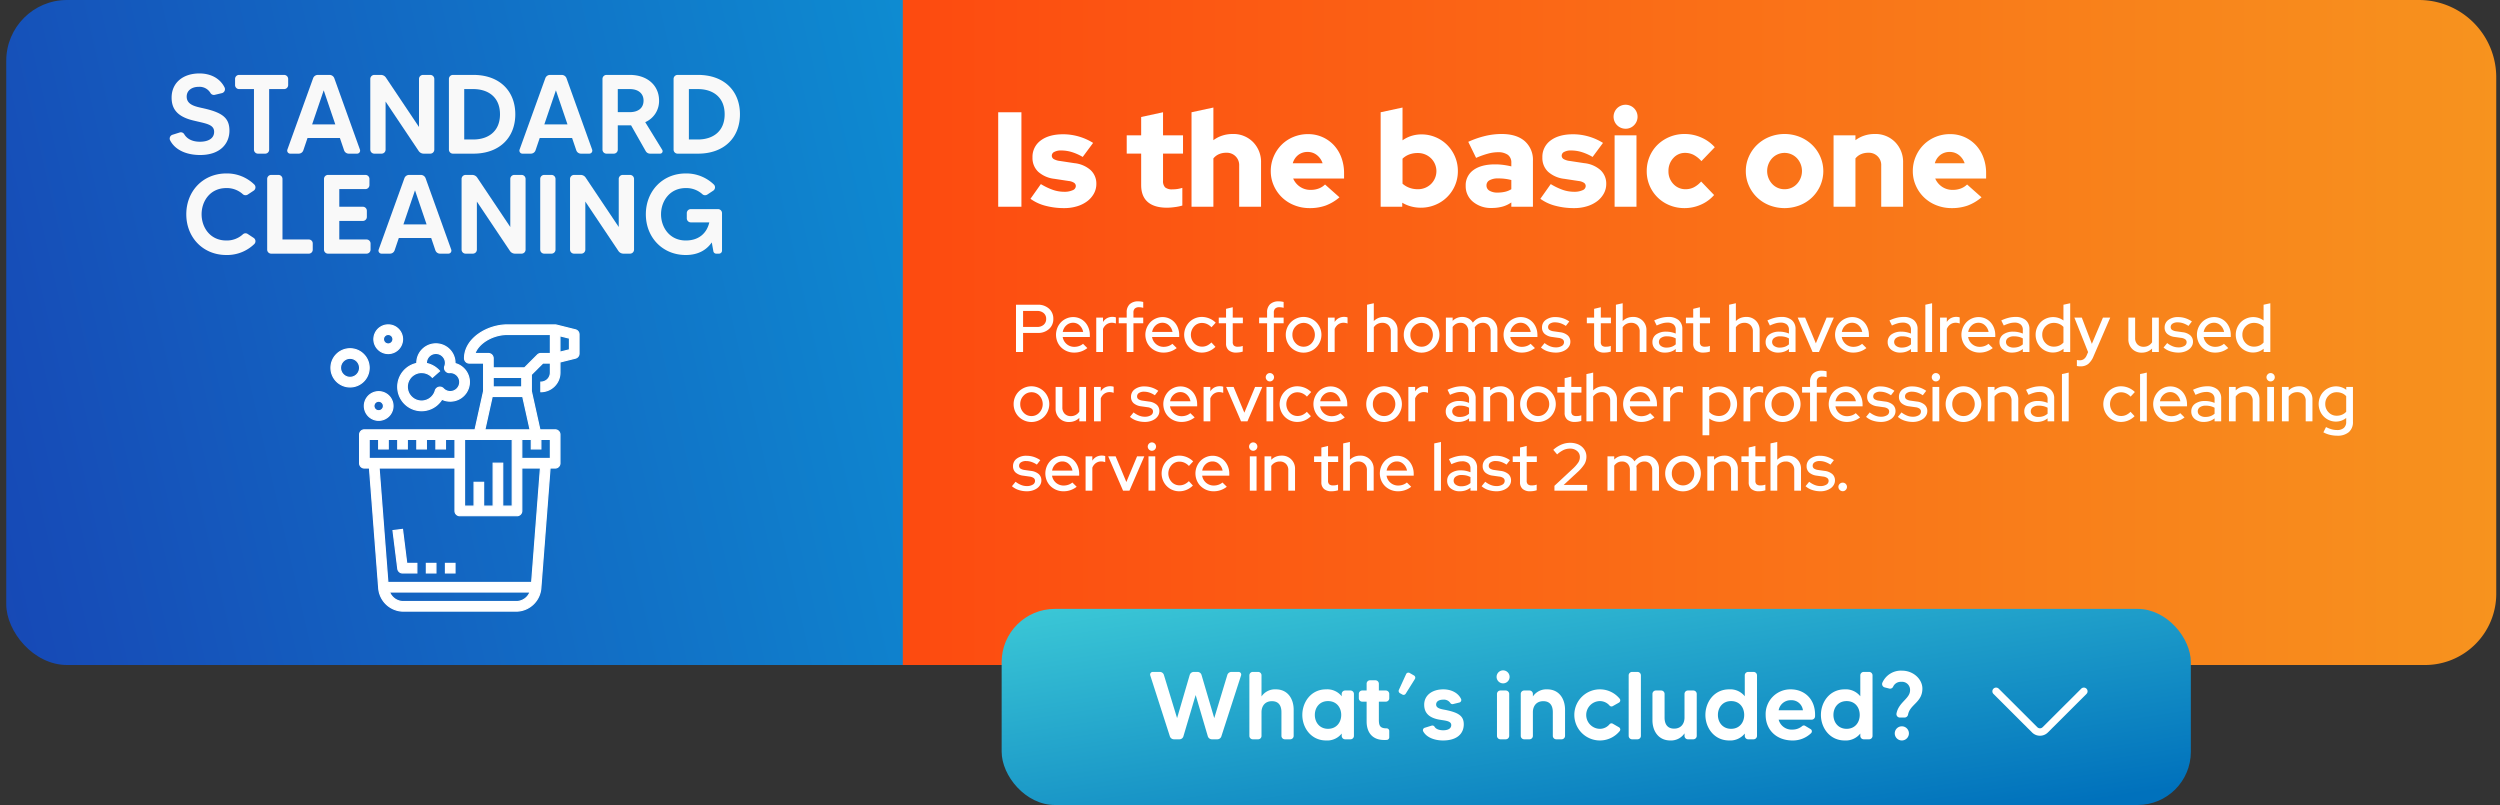 <svg xmlns="http://www.w3.org/2000/svg" xmlns:xlink="http://www.w3.org/1999/xlink" id="eaa0493a-16c6-46ef-850f-ea90b5b39ef7" data-name="Layer 1" viewBox="0 0 1000 322"><rect x="0" y="0" width="1000" height="322" fill="#333333" stroke="none"/><defs><style>.a5b1902a-699d-403d-abff-681db4d861e6{fill:url(#bbe6ac99-b380-46be-b9c9-95084b6a73be);}.fc718d74-62cf-458b-9c83-984dfb358b9f{fill:url(#b465c051-9643-420b-8986-8dee79800f0b);}.ab0f1f40-5644-4792-927e-dae938c37ac3,.af021d57-5d8b-46f7-a29b-2daa88b1f27a{fill:#fff;}.acdf99f8-c1fc-4309-ba2b-9cd0ad4d64d3{fill:url(#a6b17cf3-9d6e-4110-888f-146ab7727a24);}.ab0f1f40-5644-4792-927e-dae938c37ac3{stroke:#fff;stroke-miterlimit:10;stroke-width:0.477px;}.ef64e099-f1a4-441f-bd23-c048797de6ca{fill:#f9f9f9;}</style><linearGradient id="bbe6ac99-b380-46be-b9c9-95084b6a73be" x1="-650.63" y1="369.359" x2="1349.903" y2="-93.474" gradientUnits="userSpaceOnUse"><stop offset="0.01" stop-color="#1f0098"></stop><stop offset="0.078" stop-color="#1e0a9c"></stop><stop offset="0.193" stop-color="#1b24a7"></stop><stop offset="0.34" stop-color="#164eb8"></stop><stop offset="0.514" stop-color="#0e89d0"></stop><stop offset="0.708" stop-color="#05d4ef"></stop><stop offset="0.716" stop-color="#05d7f0"></stop></linearGradient><linearGradient id="b465c051-9643-420b-8986-8dee79800f0b" x1="361.122" y1="133" x2="998.5" y2="133" gradientUnits="userSpaceOnUse"><stop offset="0.01" stop-color="#fd4b10"></stop><stop offset="1" stop-color="#f7931e"></stop></linearGradient><linearGradient id="a6b17cf3-9d6e-4110-888f-146ab7727a24" x1="620.421" y1="165.27" x2="649.024" y2="351.185" gradientUnits="userSpaceOnUse"><stop offset="0.01" stop-color="#4de2de"></stop><stop offset="0.99" stop-color="#0071bc"></stop></linearGradient></defs><rect class="a5b1902a-699d-403d-abff-681db4d861e6" x="2.5" width="737" height="266" rx="24.309"></rect><path class="fc718d74-62cf-458b-9c83-984dfb358b9f" d="M361.122,0H967.558A30.942,30.942,0,0,1,998.5,30.942v206.584A28.474,28.474,0,0,1,970.026,266H361.122a0,0,0,0,1,0,0V0A0,0,0,0,1,361.122,0Z"></path><path class="af021d57-5d8b-46f7-a29b-2daa88b1f27a" d="M399.282,82.704V44.904h9.288V82.704Z"></path><path class="af021d57-5d8b-46f7-a29b-2daa88b1f27a" d="M412.188,79.518l4.158-5.886a24.883,24.883,0,0,0,4.914,2.349,13.914,13.914,0,0,0,4.374.729,7.883,7.883,0,0,0,3.429-.621,1.864,1.864,0,0,0,1.269-1.647,1.573,1.573,0,0,0-.702-1.323,5.044,5.044,0,0,0-2.214-.729l-5.67-.864a11.624,11.624,0,0,1-6.48-2.835,7.557,7.557,0,0,1-2.268-5.697,8.059,8.059,0,0,1,3.294-6.804q3.294-2.483,9.018-2.484a22.765,22.765,0,0,1,11.934,3.456l-4.158,5.616a20.368,20.368,0,0,0-4.428-1.971,14.845,14.845,0,0,0-4.212-.621,5.57,5.57,0,0,0-2.7.567,1.683,1.683,0,0,0-1.026,1.485,1.586,1.586,0,0,0,.756,1.377,6.575,6.575,0,0,0,2.592.783l5.67.864a11.5,11.5,0,0,1,6.507,2.781,7.321,7.321,0,0,1,2.295,5.535,7.886,7.886,0,0,1-.972,3.834,9.674,9.674,0,0,1-2.673,3.078,12.907,12.907,0,0,1-4.077,2.025,17.421,17.421,0,0,1-5.13.729,28.71,28.71,0,0,1-7.533-.945A17.742,17.742,0,0,1,412.188,79.518Z"></path><path class="af021d57-5d8b-46f7-a29b-2daa88b1f27a" d="M456.466,74.01v-12.582H450.688v-7.29h5.778V46.794l8.749-1.89v9.234H473.207v7.29h-7.992v10.854a3.544,3.544,0,0,0,.836,2.673,4.303,4.303,0,0,0,2.943.783,13.307,13.307,0,0,0,1.943-.135,14.108,14.108,0,0,0,1.998-.459v7.074a17.933,17.933,0,0,1-3.023.621,24.16,24.16,0,0,1-3.078.243q-5.13,0-7.749-2.295Q456.465,78.492,456.466,74.01Z"></path><path class="af021d57-5d8b-46f7-a29b-2daa88b1f27a" d="M476.609,82.704V44.904l8.748-1.89V56.082a12.003,12.003,0,0,1,3.537-1.836,13.124,13.124,0,0,1,4.131-.648,11.011,11.011,0,0,1,8.207,3.24A11.296,11.296,0,0,1,504.418,65.1v17.604h-8.748v-16.416a4.911,4.911,0,0,0-5.184-5.184,7.05,7.05,0,0,0-2.969.594,5.82,5.82,0,0,0-2.16,1.674v19.332Z"></path><path class="af021d57-5d8b-46f7-a29b-2daa88b1f27a" d="M535.791,78.924a18.359,18.359,0,0,1-5.533,3.294,18.745,18.745,0,0,1-6.4,1.026,16.404,16.404,0,0,1-6.102-1.134,15.029,15.029,0,0,1-4.941-3.132,14.831,14.831,0,0,1-3.293-4.725,14.091,14.091,0,0,1-1.215-5.805,14.64,14.64,0,0,1,1.16-5.805,14.807,14.807,0,0,1,3.158-4.725,14.455,14.455,0,0,1,4.727-3.132,15.095,15.095,0,0,1,5.857-1.134,13.96,13.96,0,0,1,10.342,4.428,14.695,14.695,0,0,1,2.998,4.941,17.701,17.701,0,0,1,1.078,6.237V71.418H517.27a7.544,7.544,0,0,0,2.701,3.267,7.398,7.398,0,0,0,4.318,1.269,8.864,8.864,0,0,0,3.24-.567,7.086,7.086,0,0,0,2.484-1.593Zm-12.742-18.144a5.987,5.987,0,0,0-3.727,1.188,6.337,6.337,0,0,0-2.215,3.348H529.041a6.888,6.888,0,0,0-2.295-3.294A5.842,5.842,0,0,0,523.049,60.78Z"></path><path class="af021d57-5d8b-46f7-a29b-2daa88b1f27a" d="M583.148,68.448a14.288,14.288,0,0,1-1.16,5.751,14.473,14.473,0,0,1-7.885,7.749,14.966,14.966,0,0,1-5.805,1.134,14.809,14.809,0,0,1-3.889-.513,13.82,13.82,0,0,1-3.51-1.485V82.704h-8.639V44.904l8.748-1.89V56.136a12.652,12.652,0,0,1,3.59-1.782,13.348,13.348,0,0,1,3.969-.594,14.437,14.437,0,0,1,5.697,1.134,14.292,14.292,0,0,1,4.645,3.132,14.82,14.82,0,0,1,3.105,4.671A14.571,14.571,0,0,1,583.148,68.448Zm-16.092-7.236a9.455,9.455,0,0,0-3.348.567A7.875,7.875,0,0,0,561.01,63.48v9.99a8.416,8.416,0,0,0,2.699,1.62,9.346,9.346,0,0,0,3.348.594,7.406,7.406,0,0,0,5.346-2.079,7.206,7.206,0,0,0-.025-10.314A7.443,7.443,0,0,0,567.057,61.212Z"></path><path class="af021d57-5d8b-46f7-a29b-2daa88b1f27a" d="M596.648,83.19a11.091,11.091,0,0,1-7.453-2.484,7.993,7.993,0,0,1-2.916-6.372,7.381,7.381,0,0,1,3.105-6.318q3.105-2.268,8.668-2.268a25.05,25.05,0,0,1,3.293.216,31.392,31.392,0,0,1,3.186.594V65.154a3.79,3.79,0,0,0-1.377-3.213,6.645,6.645,0,0,0-4.076-1.053,15.423,15.423,0,0,0-3.781.54,33.807,33.807,0,0,0-4.859,1.728L587.307,56.73a37.097,37.097,0,0,1,6.775-2.349,28.591,28.591,0,0,1,6.562-.783q5.938,0,9.232,2.835a9.946,9.946,0,0,1,3.295,7.965V82.704h-8.641v-1.728a11.774,11.774,0,0,1-3.645,1.701A16.389,16.389,0,0,1,596.648,83.19Zm-2.053-9.018a2.371,2.371,0,0,0,1.188,2.106,6.114,6.114,0,0,0,3.295.756,12.815,12.815,0,0,0,2.943-.324,8.36,8.36,0,0,0,2.51-1.026V72.012a19.776,19.776,0,0,0-2.537-.486,21.351,21.351,0,0,0-2.646-.162,6.982,6.982,0,0,0-3.51.729A2.29,2.29,0,0,0,594.596,74.172Z"></path><path class="af021d57-5d8b-46f7-a29b-2daa88b1f27a" d="M616.143,79.518l4.156-5.886a24.909,24.909,0,0,0,4.914,2.349,13.929,13.929,0,0,0,4.375.729,7.892,7.892,0,0,0,3.43-.621,1.866,1.866,0,0,0,1.268-1.647,1.574,1.574,0,0,0-.701-1.323,5.048,5.048,0,0,0-2.215-.729l-5.67-.864a11.622,11.622,0,0,1-6.479-2.835,7.552,7.552,0,0,1-2.27-5.697,8.057,8.057,0,0,1,3.295-6.804q3.293-2.483,9.018-2.484a22.758,22.758,0,0,1,11.934,3.456l-4.158,5.616a20.337,20.337,0,0,0-4.428-1.971,14.835,14.835,0,0,0-4.211-.621,5.571,5.571,0,0,0-2.701.567,1.683,1.683,0,0,0-1.025,1.485,1.587,1.587,0,0,0,.756,1.377,6.572,6.572,0,0,0,2.592.783l5.67.864a11.503,11.503,0,0,1,6.508,2.781,7.321,7.321,0,0,1,2.295,5.535,7.876,7.876,0,0,1-.973,3.834,9.688,9.688,0,0,1-2.672,3.078,12.92,12.92,0,0,1-4.078,2.025,17.406,17.406,0,0,1-5.129.729,28.708,28.708,0,0,1-7.533-.945A17.726,17.726,0,0,1,616.143,79.518Z"></path><path class="af021d57-5d8b-46f7-a29b-2daa88b1f27a" d="M650.215,51.492a4.795,4.795,0,1,1,3.402-1.404A4.63,4.63,0,0,1,650.215,51.492Zm4.375,2.646V82.704h-8.748V54.138Z"></path><path class="af021d57-5d8b-46f7-a29b-2daa88b1f27a" d="M674.244,75.684a7.261,7.261,0,0,0,3.295-.756,9.974,9.974,0,0,0,2.916-2.322l5.184,5.4a14.798,14.798,0,0,1-5.293,3.861,16.063,16.063,0,0,1-6.533,1.377,15.637,15.637,0,0,1-5.967-1.134,14.576,14.576,0,0,1-9.152-13.662,14.78,14.78,0,0,1,1.16-5.859,14.286,14.286,0,0,1,3.186-4.698,15.43,15.43,0,0,1,10.773-4.293,16.427,16.427,0,0,1,6.695,1.404,15.519,15.519,0,0,1,5.4,3.888l-5.346,5.562a11.138,11.138,0,0,0-3.078-2.484,7.408,7.408,0,0,0-3.455-.81,6.138,6.138,0,0,0-4.727,2.106,7.419,7.419,0,0,0-1.916,5.184,7.203,7.203,0,0,0,1.971,5.157A6.463,6.463,0,0,0,674.244,75.684Z"></path><path class="af021d57-5d8b-46f7-a29b-2daa88b1f27a" d="M698.328,68.448a14.094,14.094,0,0,1,1.215-5.805,14.852,14.852,0,0,1,3.293-4.725A15.484,15.484,0,0,1,707.75,54.759a16.474,16.474,0,0,1,12.15,0,15.483,15.483,0,0,1,4.914,3.159,14.883,14.883,0,0,1,3.293,4.725,14.455,14.455,0,0,1,0,11.61,14.861,14.861,0,0,1-3.293,4.725,15.089,15.089,0,0,1-4.914,3.132,16.836,16.836,0,0,1-12.15,0,15.089,15.089,0,0,1-4.914-3.132,14.83,14.83,0,0,1-3.293-4.725A14.091,14.091,0,0,1,698.328,68.448Zm15.498,7.236a6.591,6.591,0,0,0,4.939-2.106,7.578,7.578,0,0,0,0-10.314,6.848,6.848,0,0,0-9.881,0,7.578,7.578,0,0,0,0,10.314A6.593,6.593,0,0,0,713.826,75.684Z"></path><path class="af021d57-5d8b-46f7-a29b-2daa88b1f27a" d="M733.428,82.704V54.138h8.748V56.082a12.003,12.003,0,0,1,3.537-1.836,13.124,13.124,0,0,1,4.131-.648,11.011,11.011,0,0,1,8.207,3.24,11.296,11.296,0,0,1,3.186,8.262v17.604h-8.748v-16.416a4.911,4.911,0,0,0-5.184-5.184,7.05,7.05,0,0,0-2.969.594,5.82,5.82,0,0,0-2.16,1.674v19.332Z"></path><path class="af021d57-5d8b-46f7-a29b-2daa88b1f27a" d="M792.611,78.924a18.367,18.367,0,0,1-5.535,3.294,18.741,18.741,0,0,1-6.398,1.026,16.414,16.414,0,0,1-6.104-1.134,14.725,14.725,0,0,1-8.234-7.857,14.091,14.091,0,0,1-1.215-5.805,14.642,14.642,0,0,1,1.162-5.805,14.807,14.807,0,0,1,3.158-4.725,14.447,14.447,0,0,1,4.725-3.132,15.111,15.111,0,0,1,5.859-1.134,13.968,13.968,0,0,1,10.342,4.428,14.691,14.691,0,0,1,2.996,4.941,17.701,17.701,0,0,1,1.08,6.237V71.418H774.09a7.527,7.527,0,0,0,2.699,3.267,7.405,7.405,0,0,0,4.32,1.269,8.879,8.879,0,0,0,3.24-.567A7.121,7.121,0,0,0,786.834,73.794Zm-12.744-18.144a5.995,5.995,0,0,0-3.727,1.188,6.334,6.334,0,0,0-2.213,3.348h11.934a6.915,6.915,0,0,0-2.295-3.294A5.848,5.848,0,0,0,779.867,60.78Z"></path><path class="af021d57-5d8b-46f7-a29b-2daa88b1f27a" d="M406.397,140.791V121.891h8.748a6.334,6.334,0,0,1,4.468,1.58,5.307,5.307,0,0,1,1.715,4.09,5.215,5.215,0,0,1-1.728,4.05,6.378,6.378,0,0,1-4.455,1.566h-5.913V140.791Zm8.451-16.416h-5.616v6.399h5.616a3.813,3.813,0,0,0,2.632-.877,2.973,2.973,0,0,0,.985-2.335,2.933,2.933,0,0,0-.985-2.322A3.85,3.85,0,0,0,414.849,124.375Z"></path><path class="af021d57-5d8b-46f7-a29b-2daa88b1f27a" d="M434.937,139.225a8.283,8.283,0,0,1-5.319,1.809,7.348,7.348,0,0,1-5.13-2.052,6.787,6.787,0,0,1-1.525-2.254,7.451,7.451,0,0,1-.013-5.603,7.093,7.093,0,0,1,1.458-2.241,6.801,6.801,0,0,1,2.187-1.498,6.675,6.675,0,0,1,2.7-.554,6.408,6.408,0,0,1,4.739,2.065,7.194,7.194,0,0,1,1.39,2.282,7.777,7.777,0,0,1,.513,2.835v.783h-10.854a4.646,4.646,0,0,0,4.644,3.942,5.725,5.725,0,0,0,1.917-.324,4.748,4.748,0,0,0,1.566-.891Zm-5.697-10.125a3.903,3.903,0,0,0-2.687,1.026,4.53,4.53,0,0,0-1.445,2.646h8.154a4.706,4.706,0,0,0-1.417-2.619A3.69,3.69,0,0,0,429.24,129.1Z"></path><path class="af021d57-5d8b-46f7-a29b-2daa88b1f27a" d="M438.5,140.791V127.048h2.7v1.755a4.236,4.236,0,0,1,1.593-1.526,4.521,4.521,0,0,1,2.187-.526,4.628,4.628,0,0,1,.755.054,3.532,3.532,0,0,1,.621.162V129.397a5.54,5.54,0,0,0-.783-.216,4.098,4.098,0,0,0-.81-.081,3.681,3.681,0,0,0-2.12.634,4.077,4.077,0,0,0-1.444,1.876V140.791Z"></path><path class="af021d57-5d8b-46f7-a29b-2daa88b1f27a" d="M447.491,127.048h3.186v-2.079a4.321,4.321,0,0,1,1.202-3.281,4.832,4.832,0,0,1,3.47-1.147,7.55,7.55,0,0,1,1.025.067,8.907,8.907,0,0,1,.918.176v2.349a7.137,7.137,0,0,0-.863-.189,6.018,6.018,0,0,0-.838-.054,2.326,2.326,0,0,0-1.66.526,2.12,2.12,0,0,0-.554,1.606v2.025h3.915v2.268h-3.915V140.791h-2.7v-11.475h-3.186Z"></path><path class="af021d57-5d8b-46f7-a29b-2daa88b1f27a" d="M470.684,139.225a8.286,8.286,0,0,1-5.319,1.809,7.345,7.345,0,0,1-5.13-2.052,6.801,6.801,0,0,1-1.525-2.254,7.286,7.286,0,0,1,1.444-7.844,6.813,6.813,0,0,1,2.188-1.498,6.674,6.674,0,0,1,2.7-.554,6.408,6.408,0,0,1,4.738,2.065,7.204,7.204,0,0,1,1.391,2.282,7.777,7.777,0,0,1,.513,2.835v.783H460.828a4.647,4.647,0,0,0,4.645,3.942,5.723,5.723,0,0,0,1.917-.324,4.76,4.76,0,0,0,1.566-.891Zm-5.697-10.125a3.907,3.907,0,0,0-2.687,1.026,4.537,4.537,0,0,0-1.444,2.646h8.154a4.704,4.704,0,0,0-1.418-2.619A3.688,3.688,0,0,0,464.986,129.1Z"></path><path class="af021d57-5d8b-46f7-a29b-2daa88b1f27a" d="M480.863,138.658a4.631,4.631,0,0,0,1.943-.418,6.042,6.042,0,0,0,1.755-1.256l1.62,1.755a7.951,7.951,0,0,1-2.483,1.688,7.34,7.34,0,0,1-2.943.607,6.96,6.96,0,0,1-6.521-4.307,7.276,7.276,0,0,1,1.499-7.884,6.937,6.937,0,0,1,2.24-1.512,7.013,7.013,0,0,1,2.781-.554,7.946,7.946,0,0,1,5.535,2.295l-1.701,1.836a5.573,5.573,0,0,0-1.755-1.283,4.811,4.811,0,0,0-2.025-.445,4.173,4.173,0,0,0-3.158,1.377,5.004,5.004,0,0,0,.013,6.736A4.266,4.266,0,0,0,480.863,138.658Z"></path><path class="af021d57-5d8b-46f7-a29b-2daa88b1f27a" d="M490.421,137.389v-8.073h-2.916v-2.268h2.916v-3.51l2.673-.648v4.158h4.05v2.268h-4.05v7.452a1.942,1.942,0,0,0,.473,1.485,2.268,2.268,0,0,0,1.553.432,6.836,6.836,0,0,0,1.013-.067,4.887,4.887,0,0,0,.958-.257v2.268a6.915,6.915,0,0,1-1.256.297,8.856,8.856,0,0,1-1.31.108,4.466,4.466,0,0,1-3.051-.932A3.431,3.431,0,0,1,490.421,137.389Z"></path><path class="af021d57-5d8b-46f7-a29b-2daa88b1f27a" d="M503.65,127.048h3.186v-2.079a4.321,4.321,0,0,1,1.202-3.281,4.832,4.832,0,0,1,3.47-1.147,7.55,7.55,0,0,1,1.025.067,8.907,8.907,0,0,1,.918.176v2.349a7.137,7.137,0,0,0-.863-.189,6.018,6.018,0,0,0-.838-.054,2.326,2.326,0,0,0-1.66.526,2.12,2.12,0,0,0-.554,1.606v2.025h3.915v2.268h-3.915V140.791h-2.7v-11.475h-3.186Z"></path><path class="af021d57-5d8b-46f7-a29b-2daa88b1f27a" d="M514.314,133.906a7.106,7.106,0,0,1,.554-2.795,6.954,6.954,0,0,1,1.525-2.268,7.216,7.216,0,0,1,2.281-1.512,7.142,7.142,0,1,1,0,13.176,7.207,7.207,0,0,1-2.281-1.512,6.951,6.951,0,0,1-1.525-2.268A7.169,7.169,0,0,1,514.314,133.906Zm7.155,4.779a4.199,4.199,0,0,0,3.173-1.391,5.021,5.021,0,0,0,0-6.763,4.358,4.358,0,0,0-6.358,0,4.684,4.684,0,0,0-1.323,3.375,4.759,4.759,0,0,0,1.31,3.388A4.226,4.226,0,0,0,521.47,138.685Z"></path><path class="af021d57-5d8b-46f7-a29b-2daa88b1f27a" d="M531.163,140.791V127.048h2.7v1.755a4.242,4.242,0,0,1,1.593-1.526,4.523,4.523,0,0,1,2.188-.526,4.639,4.639,0,0,1,.756.054,3.577,3.577,0,0,1,.621.162V129.397a5.613,5.613,0,0,0-.783-.216,4.101,4.101,0,0,0-.81-.081,3.681,3.681,0,0,0-2.12.634,4.073,4.073,0,0,0-1.444,1.876V140.791Z"></path><path class="af021d57-5d8b-46f7-a29b-2daa88b1f27a" d="M546.822,140.791V121.891l2.7-.594v7.128a5.505,5.505,0,0,1,1.85-1.229,6.054,6.054,0,0,1,2.281-.418,5.155,5.155,0,0,1,5.373,5.373V140.791h-2.7v-8.181a3.447,3.447,0,0,0-.932-2.551,3.337,3.337,0,0,0-2.47-.932,4.162,4.162,0,0,0-1.958.459,3.837,3.837,0,0,0-1.444,1.323V140.791Z"></path><path class="af021d57-5d8b-46f7-a29b-2daa88b1f27a" d="M561.51,133.906a7.106,7.106,0,0,1,.554-2.795,6.954,6.954,0,0,1,1.525-2.268,7.216,7.216,0,0,1,2.281-1.512,7.142,7.142,0,1,1,0,13.176,7.206,7.206,0,0,1-2.281-1.512,6.951,6.951,0,0,1-1.525-2.268A7.169,7.169,0,0,1,561.51,133.906Zm7.155,4.779a4.199,4.199,0,0,0,3.173-1.391,5.021,5.021,0,0,0,0-6.763,4.358,4.358,0,0,0-6.358,0,4.684,4.684,0,0,0-1.323,3.375,4.759,4.759,0,0,0,1.31,3.388A4.226,4.226,0,0,0,568.665,138.685Z"></path><path class="af021d57-5d8b-46f7-a29b-2daa88b1f27a" d="M578.358,140.791V127.048h2.7v1.296a5.312,5.312,0,0,1,1.729-1.161,5.487,5.487,0,0,1,2.133-.405,5.073,5.073,0,0,1,2.483.608,4.577,4.577,0,0,1,1.755,1.688,5.538,5.538,0,0,1,2.012-1.715,5.867,5.867,0,0,1,2.633-.581,4.929,4.929,0,0,1,3.712,1.499,5.352,5.352,0,0,1,1.445,3.875V140.791h-2.7v-8.181a3.639,3.639,0,0,0-.851-2.551,2.972,2.972,0,0,0-2.309-.932,3.606,3.606,0,0,0-1.809.459,4.089,4.089,0,0,0-1.404,1.377,5.439,5.439,0,0,1,.081.581c.018.207.027.41.027.607V140.791h-2.674v-8.181a3.639,3.639,0,0,0-.851-2.551,2.969,2.969,0,0,0-2.308-.932,3.669,3.669,0,0,0-1.756.418,3.808,3.808,0,0,0-1.35,1.255V140.791Z"></path><path class="af021d57-5d8b-46f7-a29b-2daa88b1f27a" d="M613.971,139.225a8.286,8.286,0,0,1-5.319,1.809,7.345,7.345,0,0,1-5.13-2.052,6.801,6.801,0,0,1-1.525-2.254,7.286,7.286,0,0,1,1.444-7.844,6.813,6.813,0,0,1,2.188-1.498,6.674,6.674,0,0,1,2.7-.554,6.408,6.408,0,0,1,4.738,2.065,7.204,7.204,0,0,1,1.391,2.282,7.777,7.777,0,0,1,.513,2.835v.783h-10.854a4.647,4.647,0,0,0,4.645,3.942,5.723,5.723,0,0,0,1.917-.324,4.76,4.76,0,0,0,1.566-.891Zm-5.697-10.125a3.907,3.907,0,0,0-2.687,1.026,4.537,4.537,0,0,0-1.444,2.646h8.154a4.704,4.704,0,0,0-1.418-2.619A3.688,3.688,0,0,0,608.273,129.1Z"></path><path class="af021d57-5d8b-46f7-a29b-2daa88b1f27a" d="M616.374,139.009l1.458-1.782a9.063,9.063,0,0,0,2.2,1.282,6.122,6.122,0,0,0,2.282.446,4.467,4.467,0,0,0,2.376-.567,1.697,1.697,0,0,0,.918-1.485,1.411,1.411,0,0,0-.54-1.161,3.479,3.479,0,0,0-1.674-.594l-2.484-.351a5.629,5.629,0,0,1-3.064-1.255,3.302,3.302,0,0,1-1.04-2.551,3.624,3.624,0,0,1,1.485-3.011,6.186,6.186,0,0,1,3.888-1.147,9.466,9.466,0,0,1,2.876.432,10.061,10.061,0,0,1,2.659,1.323l-1.377,1.782a8.8,8.8,0,0,0-2.2-1.094,7.091,7.091,0,0,0-2.146-.337,3.5,3.5,0,0,0-1.998.513,1.564,1.564,0,0,0-.756,1.35,1.342,1.342,0,0,0,.526,1.148,4.055,4.055,0,0,0,1.741.58l2.484.351a5.733,5.733,0,0,1,3.092,1.269,3.309,3.309,0,0,1,1.066,2.565,3.447,3.447,0,0,1-.446,1.715,4.266,4.266,0,0,1-1.215,1.363,6.259,6.259,0,0,1-1.822.904,7.387,7.387,0,0,1-2.268.338,10.571,10.571,0,0,1-3.335-.513A7.619,7.619,0,0,1,616.374,139.009Z"></path><path class="af021d57-5d8b-46f7-a29b-2daa88b1f27a" d="M637.649,137.389v-8.073h-2.916v-2.268h2.916v-3.51l2.673-.648v4.158h4.05v2.268h-4.05v7.452a1.942,1.942,0,0,0,.473,1.485,2.268,2.268,0,0,0,1.553.432,6.836,6.836,0,0,0,1.013-.067,4.887,4.887,0,0,0,.958-.257v2.268a6.915,6.915,0,0,1-1.256.297,8.856,8.856,0,0,1-1.31.108,4.466,4.466,0,0,1-3.051-.932A3.431,3.431,0,0,1,637.649,137.389Z"></path><path class="af021d57-5d8b-46f7-a29b-2daa88b1f27a" d="M646.37,140.791V121.891l2.7-.594v7.128a5.505,5.505,0,0,1,1.85-1.229,6.054,6.054,0,0,1,2.281-.418,5.155,5.155,0,0,1,5.373,5.373V140.791H655.874v-8.181a3.447,3.447,0,0,0-.932-2.551,3.337,3.337,0,0,0-2.47-.932,4.162,4.162,0,0,0-1.958.459,3.837,3.837,0,0,0-1.444,1.323V140.791Z"></path><path class="af021d57-5d8b-46f7-a29b-2daa88b1f27a" d="M666.026,141.034a5.531,5.531,0,0,1-3.646-1.161,3.737,3.737,0,0,1-1.404-3.024,3.631,3.631,0,0,1,1.485-3.064,6.625,6.625,0,0,1,4.077-1.121,9.245,9.245,0,0,1,1.944.203,10.856,10.856,0,0,1,1.809.553v-1.458a2.701,2.701,0,0,0-.864-2.187,3.751,3.751,0,0,0-2.483-.729,7.4,7.4,0,0,0-1.972.284,14.856,14.856,0,0,0-2.295.877l-.999-2.025a15.448,15.448,0,0,1,2.916-1.066,11.421,11.421,0,0,1,2.728-.338,6.111,6.111,0,0,1,4.145,1.283,4.56,4.56,0,0,1,1.471,3.631V140.791H670.292v-1.188a6.433,6.433,0,0,1-1.971,1.08A7.239,7.239,0,0,1,666.026,141.034Zm-2.457-4.239a1.917,1.917,0,0,0,.851,1.62,3.684,3.684,0,0,0,2.227.621,5.955,5.955,0,0,0,1.998-.324,4.926,4.926,0,0,0,1.647-.972v-2.376a6.447,6.447,0,0,0-1.647-.635,8.294,8.294,0,0,0-1.89-.203,3.906,3.906,0,0,0-2.322.621A1.933,1.933,0,0,0,663.569,136.795Z"></path><path class="af021d57-5d8b-46f7-a29b-2daa88b1f27a" d="M677.285,137.389v-8.073h-2.916v-2.268h2.916v-3.51l2.673-.648v4.158h4.05v2.268H679.958v7.452a1.942,1.942,0,0,0,.473,1.485,2.268,2.268,0,0,0,1.553.432,6.836,6.836,0,0,0,1.013-.067,4.887,4.887,0,0,0,.958-.257v2.268a6.915,6.915,0,0,1-1.256.297,8.856,8.856,0,0,1-1.31.108,4.466,4.466,0,0,1-3.051-.932A3.431,3.431,0,0,1,677.285,137.389Z"></path><path class="af021d57-5d8b-46f7-a29b-2daa88b1f27a" d="M691.648,140.791V121.891l2.7-.594v7.128a5.505,5.505,0,0,1,1.85-1.229,6.054,6.054,0,0,1,2.281-.418,5.155,5.155,0,0,1,5.373,5.373V140.791h-2.7v-8.181a3.447,3.447,0,0,0-.932-2.551,3.337,3.337,0,0,0-2.47-.932,4.162,4.162,0,0,0-1.958.459,3.837,3.837,0,0,0-1.444,1.323V140.791Z"></path><path class="af021d57-5d8b-46f7-a29b-2daa88b1f27a" d="M711.306,141.034a5.531,5.531,0,0,1-3.646-1.161,3.737,3.737,0,0,1-1.404-3.024,3.631,3.631,0,0,1,1.485-3.064,6.625,6.625,0,0,1,4.077-1.121,9.245,9.245,0,0,1,1.944.203,10.856,10.856,0,0,1,1.809.553v-1.458a2.701,2.701,0,0,0-.864-2.187,3.751,3.751,0,0,0-2.483-.729,7.4,7.4,0,0,0-1.972.284,14.856,14.856,0,0,0-2.295.877l-.999-2.025a15.447,15.447,0,0,1,2.916-1.066,11.421,11.421,0,0,1,2.728-.338,6.111,6.111,0,0,1,4.145,1.283,4.56,4.56,0,0,1,1.471,3.631V140.791h-2.646v-1.188a6.433,6.433,0,0,1-1.971,1.08A7.239,7.239,0,0,1,711.306,141.034Zm-2.457-4.239a1.917,1.917,0,0,0,.851,1.62,3.684,3.684,0,0,0,2.227.621,5.955,5.955,0,0,0,1.998-.324,4.927,4.927,0,0,0,1.647-.972v-2.376a6.447,6.447,0,0,0-1.647-.635,8.294,8.294,0,0,0-1.89-.203,3.906,3.906,0,0,0-2.322.621A1.933,1.933,0,0,0,708.849,136.795Z"></path><path class="af021d57-5d8b-46f7-a29b-2daa88b1f27a" d="M725.021,140.791l-5.94-13.743h2.97l4.293,10.287,4.293-10.287h2.89L727.586,140.791Z"></path><path class="af021d57-5d8b-46f7-a29b-2daa88b1f27a" d="M746.566,139.225a8.286,8.286,0,0,1-5.319,1.809,7.345,7.345,0,0,1-5.13-2.052,6.801,6.801,0,0,1-1.525-2.254,7.286,7.286,0,0,1,1.444-7.844,6.813,6.813,0,0,1,2.188-1.498,6.674,6.674,0,0,1,2.7-.554,6.408,6.408,0,0,1,4.738,2.065,7.204,7.204,0,0,1,1.391,2.282,7.777,7.777,0,0,1,.513,2.835v.783H736.711a4.647,4.647,0,0,0,4.645,3.942,5.723,5.723,0,0,0,1.917-.324,4.76,4.76,0,0,0,1.566-.891Zm-5.697-10.125a3.907,3.907,0,0,0-2.687,1.026,4.537,4.537,0,0,0-1.444,2.646h8.154a4.704,4.704,0,0,0-1.418-2.619A3.688,3.688,0,0,0,740.869,129.1Z"></path><path class="af021d57-5d8b-46f7-a29b-2daa88b1f27a" d="M760.121,141.034a5.531,5.531,0,0,1-3.646-1.161,3.737,3.737,0,0,1-1.404-3.024,3.631,3.631,0,0,1,1.485-3.064,6.625,6.625,0,0,1,4.077-1.121,9.245,9.245,0,0,1,1.944.203,10.856,10.856,0,0,1,1.809.553v-1.458a2.701,2.701,0,0,0-.864-2.187,3.751,3.751,0,0,0-2.483-.729,7.4,7.4,0,0,0-1.972.284,14.856,14.856,0,0,0-2.295.877l-.999-2.025a15.447,15.447,0,0,1,2.916-1.066,11.421,11.421,0,0,1,2.728-.338,6.111,6.111,0,0,1,4.145,1.283,4.56,4.56,0,0,1,1.471,3.631V140.791h-2.646v-1.188a6.433,6.433,0,0,1-1.971,1.08A7.239,7.239,0,0,1,760.121,141.034Zm-2.457-4.239a1.917,1.917,0,0,0,.851,1.62,3.684,3.684,0,0,0,2.227.621,5.955,5.955,0,0,0,1.998-.324,4.927,4.927,0,0,0,1.647-.972v-2.376a6.447,6.447,0,0,0-1.647-.635,8.294,8.294,0,0,0-1.89-.203,3.906,3.906,0,0,0-2.322.621A1.933,1.933,0,0,0,757.664,136.795Z"></path><path class="af021d57-5d8b-46f7-a29b-2daa88b1f27a" d="M772.838,121.297V140.791H770.138V121.891Z"></path><path class="af021d57-5d8b-46f7-a29b-2daa88b1f27a" d="M776.023,140.791V127.048h2.7v1.755a4.242,4.242,0,0,1,1.593-1.526,4.523,4.523,0,0,1,2.188-.526,4.639,4.639,0,0,1,.756.054,3.577,3.577,0,0,1,.621.162V129.397a5.613,5.613,0,0,0-.783-.216,4.102,4.102,0,0,0-.81-.081,3.681,3.681,0,0,0-2.12.634,4.073,4.073,0,0,0-1.444,1.876V140.791Z"></path><path class="af021d57-5d8b-46f7-a29b-2daa88b1f27a" d="M797.11,139.225a8.286,8.286,0,0,1-5.319,1.809,7.345,7.345,0,0,1-5.13-2.052,6.801,6.801,0,0,1-1.525-2.254,7.286,7.286,0,0,1,1.444-7.844,6.813,6.813,0,0,1,2.188-1.498,6.674,6.674,0,0,1,2.7-.554,6.408,6.408,0,0,1,4.738,2.065,7.204,7.204,0,0,1,1.391,2.282,7.777,7.777,0,0,1,.513,2.835v.783h-10.854a4.647,4.647,0,0,0,4.645,3.942,5.723,5.723,0,0,0,1.917-.324,4.76,4.76,0,0,0,1.566-.891Zm-5.697-10.125a3.907,3.907,0,0,0-2.687,1.026,4.537,4.537,0,0,0-1.444,2.646h8.154a4.704,4.704,0,0,0-1.418-2.619A3.688,3.688,0,0,0,791.413,129.1Z"></path><path class="af021d57-5d8b-46f7-a29b-2daa88b1f27a" d="M804.859,141.034a5.531,5.531,0,0,1-3.646-1.161,3.737,3.737,0,0,1-1.404-3.024,3.631,3.631,0,0,1,1.485-3.064,6.625,6.625,0,0,1,4.077-1.121,9.245,9.245,0,0,1,1.944.203,10.856,10.856,0,0,1,1.809.553v-1.458a2.701,2.701,0,0,0-.864-2.187,3.751,3.751,0,0,0-2.483-.729,7.4,7.4,0,0,0-1.972.284,14.857,14.857,0,0,0-2.295.877l-.999-2.025a15.448,15.448,0,0,1,2.916-1.066,11.421,11.421,0,0,1,2.728-.338,6.111,6.111,0,0,1,4.145,1.283,4.56,4.56,0,0,1,1.471,3.631V140.791H809.125v-1.188a6.433,6.433,0,0,1-1.971,1.08A7.239,7.239,0,0,1,804.859,141.034Zm-2.457-4.239a1.917,1.917,0,0,0,.851,1.62,3.684,3.684,0,0,0,2.227.621,5.955,5.955,0,0,0,1.998-.324,4.927,4.927,0,0,0,1.647-.972v-2.376a6.447,6.447,0,0,0-1.647-.635,8.294,8.294,0,0,0-1.89-.203,3.906,3.906,0,0,0-2.322.621A1.933,1.933,0,0,0,802.402,136.795Z"></path><path class="af021d57-5d8b-46f7-a29b-2daa88b1f27a" d="M825.406,140.791v-1.296a6.344,6.344,0,0,1-1.944,1.121,6.606,6.606,0,0,1-2.268.391,6.757,6.757,0,0,1-2.728-.553,6.83,6.83,0,0,1-3.672-3.753,7.252,7.252,0,0,1-.54-2.794,7.154,7.154,0,0,1,.54-2.781,6.988,6.988,0,0,1,1.472-2.241,7.05,7.05,0,0,1,7.169-1.701,7.102,7.102,0,0,1,1.943.999v-6.291l2.7-.594V140.791Zm-8.505-6.912a4.669,4.669,0,0,0,1.35,3.402,4.469,4.469,0,0,0,3.321,1.377,5.289,5.289,0,0,0,2.146-.432,4.588,4.588,0,0,0,1.66-1.215v-6.237a4.728,4.728,0,0,0-1.674-1.188,5.322,5.322,0,0,0-2.133-.432,4.515,4.515,0,0,0-3.321,1.35A4.578,4.578,0,0,0,816.901,133.879Z"></path><path class="af021d57-5d8b-46f7-a29b-2daa88b1f27a" d="M834.694,142.087l.539-1.242-5.48-13.797h2.97l4.023,10.503,4.428-10.503h2.916l-6.642,15.39a7.962,7.962,0,0,1-2.16,3.146,4.866,4.866,0,0,1-3.105.958,7.253,7.253,0,0,1-.796-.041,3.58,3.58,0,0,1-.635-.122v-2.376a5.417,5.417,0,0,0,.554.081q.283.026.661.027a2.664,2.664,0,0,0,1.606-.5A3.511,3.511,0,0,0,834.694,142.087Z"></path><path class="af021d57-5d8b-46f7-a29b-2daa88b1f27a" d="M854.053,127.048v8.154a3.494,3.494,0,0,0,.932,2.565,3.309,3.309,0,0,0,2.47.945,3.899,3.899,0,0,0,3.375-1.809v-9.855h2.7V140.791h-2.7v-1.377a5.491,5.491,0,0,1-1.85,1.229,6.054,6.054,0,0,1-2.281.418,5.184,5.184,0,0,1-3.848-1.512,5.287,5.287,0,0,1-1.498-3.888v-8.613Z"></path><path class="af021d57-5d8b-46f7-a29b-2daa88b1f27a" d="M865.419,139.009l1.458-1.782a9.063,9.063,0,0,0,2.2,1.282,6.122,6.122,0,0,0,2.282.446,4.467,4.467,0,0,0,2.376-.567,1.697,1.697,0,0,0,.918-1.485,1.411,1.411,0,0,0-.54-1.161,3.479,3.479,0,0,0-1.674-.594l-2.484-.351a5.629,5.629,0,0,1-3.064-1.255,3.302,3.302,0,0,1-1.04-2.551,3.624,3.624,0,0,1,1.485-3.011,6.186,6.186,0,0,1,3.888-1.147,9.466,9.466,0,0,1,2.876.432,10.061,10.061,0,0,1,2.659,1.323l-1.377,1.782a8.8,8.8,0,0,0-2.2-1.094,7.091,7.091,0,0,0-2.146-.337,3.5,3.5,0,0,0-1.998.513,1.564,1.564,0,0,0-.756,1.35,1.342,1.342,0,0,0,.526,1.148,4.055,4.055,0,0,0,1.741.58l2.484.351a5.733,5.733,0,0,1,3.092,1.269,3.309,3.309,0,0,1,1.066,2.565,3.447,3.447,0,0,1-.446,1.715,4.266,4.266,0,0,1-1.215,1.363,6.259,6.259,0,0,1-1.822.904,7.387,7.387,0,0,1-2.268.338,10.572,10.572,0,0,1-3.335-.513A7.619,7.619,0,0,1,865.419,139.009Z"></path><path class="af021d57-5d8b-46f7-a29b-2daa88b1f27a" d="M891.312,139.225a8.286,8.286,0,0,1-5.319,1.809,7.345,7.345,0,0,1-5.13-2.052,6.801,6.801,0,0,1-1.525-2.254,7.286,7.286,0,0,1,1.444-7.844,6.813,6.813,0,0,1,2.188-1.498,6.674,6.674,0,0,1,2.7-.554,6.408,6.408,0,0,1,4.738,2.065,7.204,7.204,0,0,1,1.391,2.282,7.777,7.777,0,0,1,.513,2.835v.783h-10.854a4.647,4.647,0,0,0,4.645,3.942,5.723,5.723,0,0,0,1.917-.324,4.76,4.76,0,0,0,1.566-.891Zm-5.697-10.125a3.907,3.907,0,0,0-2.687,1.026,4.537,4.537,0,0,0-1.444,2.646h8.154a4.704,4.704,0,0,0-1.418-2.619A3.688,3.688,0,0,0,885.614,129.1Z"></path><path class="af021d57-5d8b-46f7-a29b-2daa88b1f27a" d="M905.46,140.791v-1.296a6.344,6.344,0,0,1-1.944,1.121,6.606,6.606,0,0,1-2.268.391,6.757,6.757,0,0,1-2.728-.553,6.83,6.83,0,0,1-3.672-3.753,7.252,7.252,0,0,1-.54-2.794,7.154,7.154,0,0,1,.54-2.781,6.988,6.988,0,0,1,1.472-2.241,7.05,7.05,0,0,1,7.169-1.701,7.102,7.102,0,0,1,1.943.999v-6.291l2.7-.594V140.791Zm-8.505-6.912a4.669,4.669,0,0,0,1.35,3.402,4.469,4.469,0,0,0,3.321,1.377,5.289,5.289,0,0,0,2.146-.432,4.588,4.588,0,0,0,1.66-1.215v-6.237a4.728,4.728,0,0,0-1.674-1.188,5.322,5.322,0,0,0-2.133-.432,4.515,4.515,0,0,0-3.321,1.35A4.578,4.578,0,0,0,896.955,133.879Z"></path><path class="af021d57-5d8b-46f7-a29b-2daa88b1f27a" d="M405.453,161.644a7.105,7.105,0,0,1,.553-2.795,6.939,6.939,0,0,1,1.525-2.268,7.213,7.213,0,0,1,2.282-1.512,7.142,7.142,0,1,1,0,13.176,7.203,7.203,0,0,1-2.282-1.512,6.936,6.936,0,0,1-1.525-2.268A7.169,7.169,0,0,1,405.453,161.644Zm7.155,4.779a4.196,4.196,0,0,0,3.172-1.391,5.021,5.021,0,0,0,0-6.763,4.215,4.215,0,0,0-3.172-1.377,4.258,4.258,0,0,0-3.186,1.377,4.687,4.687,0,0,0-1.323,3.375,4.757,4.757,0,0,0,1.31,3.388A4.225,4.225,0,0,0,412.607,166.423Z"></path><path class="af021d57-5d8b-46f7-a29b-2daa88b1f27a" d="M424.946,154.786v8.154a3.494,3.494,0,0,0,.932,2.565,3.312,3.312,0,0,0,2.471.945,3.901,3.901,0,0,0,3.375-1.809v-9.855h2.7v13.743h-2.7v-1.377a5.496,5.496,0,0,1-1.85,1.229,6.06,6.06,0,0,1-2.282.418,5.182,5.182,0,0,1-3.847-1.512,5.287,5.287,0,0,1-1.499-3.888v-8.613Z"></path><path class="af021d57-5d8b-46f7-a29b-2daa88b1f27a" d="M437.609,168.529V154.786h2.7V156.541a4.236,4.236,0,0,1,1.593-1.526,4.521,4.521,0,0,1,2.187-.526,4.64,4.64,0,0,1,.756.054,3.577,3.577,0,0,1,.621.162v2.43a5.575,5.575,0,0,0-.783-.216,4.106,4.106,0,0,0-.81-.081,3.681,3.681,0,0,0-2.12.634,4.077,4.077,0,0,0-1.444,1.876v9.18Z"></path><path class="af021d57-5d8b-46f7-a29b-2daa88b1f27a" d="M451.973,166.747l1.458-1.782a9.063,9.063,0,0,0,2.2,1.282,6.122,6.122,0,0,0,2.282.446,4.467,4.467,0,0,0,2.376-.567,1.697,1.697,0,0,0,.918-1.485,1.411,1.411,0,0,0-.54-1.161,3.479,3.479,0,0,0-1.674-.594l-2.484-.351a5.629,5.629,0,0,1-3.064-1.255,3.302,3.302,0,0,1-1.04-2.551,3.624,3.624,0,0,1,1.485-3.011,6.186,6.186,0,0,1,3.888-1.147,9.467,9.467,0,0,1,2.876.432,10.061,10.061,0,0,1,2.659,1.323l-1.377,1.782a8.8,8.8,0,0,0-2.2-1.094,7.091,7.091,0,0,0-2.146-.337,3.5,3.5,0,0,0-1.998.513,1.564,1.564,0,0,0-.756,1.35,1.342,1.342,0,0,0,.526,1.148,4.055,4.055,0,0,0,1.741.58l2.484.351a5.732,5.732,0,0,1,3.092,1.269,3.309,3.309,0,0,1,1.066,2.565,3.447,3.447,0,0,1-.446,1.715,4.266,4.266,0,0,1-1.215,1.363,6.259,6.259,0,0,1-1.822.904,7.387,7.387,0,0,1-2.268.338,10.571,10.571,0,0,1-3.335-.513A7.619,7.619,0,0,1,451.973,166.747Z"></path><path class="af021d57-5d8b-46f7-a29b-2daa88b1f27a" d="M477.865,166.963a8.286,8.286,0,0,1-5.319,1.809,7.345,7.345,0,0,1-5.13-2.052,6.801,6.801,0,0,1-1.525-2.254,7.286,7.286,0,0,1,1.444-7.844,6.813,6.813,0,0,1,2.188-1.498,6.674,6.674,0,0,1,2.7-.554,6.408,6.408,0,0,1,4.738,2.065,7.204,7.204,0,0,1,1.391,2.282,7.777,7.777,0,0,1,.513,2.835v.783H468.01a4.647,4.647,0,0,0,4.645,3.942,5.723,5.723,0,0,0,1.917-.324,4.76,4.76,0,0,0,1.566-.891Zm-5.697-10.125a3.907,3.907,0,0,0-2.687,1.026,4.537,4.537,0,0,0-1.444,2.646h8.154a4.704,4.704,0,0,0-1.418-2.619A3.688,3.688,0,0,0,472.168,156.838Z"></path><path class="af021d57-5d8b-46f7-a29b-2daa88b1f27a" d="M481.429,168.529V154.786h2.7V156.541a4.242,4.242,0,0,1,1.593-1.526,4.523,4.523,0,0,1,2.188-.526,4.64,4.64,0,0,1,.756.054,3.577,3.577,0,0,1,.621.162v2.43a5.612,5.612,0,0,0-.783-.216,4.102,4.102,0,0,0-.81-.081,3.681,3.681,0,0,0-2.12.634,4.073,4.073,0,0,0-1.444,1.876v9.18Z"></path><path class="af021d57-5d8b-46f7-a29b-2daa88b1f27a" d="M496.414,168.529l-5.94-13.743h2.97l4.293,10.287,4.293-10.287H504.919l-5.94,13.743Z"></path><path class="af021d57-5d8b-46f7-a29b-2daa88b1f27a" d="M507.942,152.572a1.562,1.562,0,0,1-1.161-.5,1.662,1.662,0,0,1,0-2.349,1.566,1.566,0,0,1,1.161-.5,1.674,1.674,0,0,1,0,3.348Zm1.35,2.214v13.743H506.592V154.786Z"></path><path class="af021d57-5d8b-46f7-a29b-2daa88b1f27a" d="M519.039,166.396a4.631,4.631,0,0,0,1.943-.418,6.042,6.042,0,0,0,1.755-1.256l1.62,1.755a7.95,7.95,0,0,1-2.483,1.688,7.34,7.34,0,0,1-2.943.607,6.96,6.96,0,0,1-6.521-4.307,7.276,7.276,0,0,1,1.499-7.884,6.937,6.937,0,0,1,2.24-1.512,7.013,7.013,0,0,1,2.781-.554,7.946,7.946,0,0,1,5.535,2.295l-1.701,1.836a5.573,5.573,0,0,0-1.755-1.283,4.811,4.811,0,0,0-2.025-.445,4.173,4.173,0,0,0-3.158,1.377,5.004,5.004,0,0,0,.013,6.736A4.266,4.266,0,0,0,519.039,166.396Z"></path><path class="af021d57-5d8b-46f7-a29b-2daa88b1f27a" d="M537.912,166.963a8.286,8.286,0,0,1-5.319,1.809,7.345,7.345,0,0,1-5.13-2.052,6.801,6.801,0,0,1-1.525-2.254,7.286,7.286,0,0,1,1.444-7.844,6.813,6.813,0,0,1,2.188-1.498,6.673,6.673,0,0,1,2.7-.554,6.408,6.408,0,0,1,4.738,2.065,7.204,7.204,0,0,1,1.391,2.282,7.777,7.777,0,0,1,.513,2.835v.783H528.057a4.647,4.647,0,0,0,4.645,3.942,5.723,5.723,0,0,0,1.917-.324,4.76,4.76,0,0,0,1.566-.891Zm-5.697-10.125a3.907,3.907,0,0,0-2.687,1.026,4.537,4.537,0,0,0-1.444,2.646h8.154a4.704,4.704,0,0,0-1.418-2.619A3.688,3.688,0,0,0,532.215,156.838Z"></path><path class="af021d57-5d8b-46f7-a29b-2daa88b1f27a" d="M546.498,161.644a7.106,7.106,0,0,1,.554-2.795,6.954,6.954,0,0,1,1.525-2.268,7.216,7.216,0,0,1,2.281-1.512,7.142,7.142,0,1,1,0,13.176,7.207,7.207,0,0,1-2.281-1.512,6.951,6.951,0,0,1-1.525-2.268A7.169,7.169,0,0,1,546.498,161.644Zm7.155,4.779a4.199,4.199,0,0,0,3.173-1.391,5.021,5.021,0,0,0,0-6.763,4.358,4.358,0,0,0-6.358,0,4.684,4.684,0,0,0-1.323,3.375,4.759,4.759,0,0,0,1.31,3.388A4.226,4.226,0,0,0,553.653,166.423Z"></path><path class="af021d57-5d8b-46f7-a29b-2daa88b1f27a" d="M563.346,168.529V154.786h2.7V156.541a4.242,4.242,0,0,1,1.593-1.526,4.523,4.523,0,0,1,2.188-.526,4.64,4.64,0,0,1,.756.054,3.578,3.578,0,0,1,.621.162v2.43a5.612,5.612,0,0,0-.783-.216,4.102,4.102,0,0,0-.81-.081,3.681,3.681,0,0,0-2.12.634,4.074,4.074,0,0,0-1.444,1.876v9.18Z"></path><path class="af021d57-5d8b-46f7-a29b-2daa88b1f27a" d="M583.353,168.772a5.531,5.531,0,0,1-3.646-1.161,3.737,3.737,0,0,1-1.404-3.024,3.631,3.631,0,0,1,1.485-3.064,6.625,6.625,0,0,1,4.077-1.121,9.245,9.245,0,0,1,1.944.203,10.858,10.858,0,0,1,1.809.553v-1.458a2.701,2.701,0,0,0-.864-2.187,3.751,3.751,0,0,0-2.483-.729,7.4,7.4,0,0,0-1.972.284,14.858,14.858,0,0,0-2.295.877l-.999-2.025a15.447,15.447,0,0,1,2.916-1.066,11.421,11.421,0,0,1,2.728-.338,6.111,6.111,0,0,1,4.145,1.283,4.56,4.56,0,0,1,1.471,3.631v9.099h-2.646v-1.188a6.433,6.433,0,0,1-1.971,1.08A7.239,7.239,0,0,1,583.353,168.772Zm-2.457-4.239a1.917,1.917,0,0,0,.851,1.62,3.684,3.684,0,0,0,2.227.621,5.955,5.955,0,0,0,1.998-.324,4.926,4.926,0,0,0,1.647-.972v-2.376a6.447,6.447,0,0,0-1.647-.635,8.293,8.293,0,0,0-1.89-.203,3.906,3.906,0,0,0-2.322.621A1.933,1.933,0,0,0,580.896,164.533Z"></path><path class="af021d57-5d8b-46f7-a29b-2daa88b1f27a" d="M593.369,168.529V154.786h2.7v1.377a5.505,5.505,0,0,1,1.85-1.229,6.054,6.054,0,0,1,2.281-.418,5.155,5.155,0,0,1,5.373,5.373v8.64h-2.7v-8.181a3.447,3.447,0,0,0-.932-2.551,3.337,3.337,0,0,0-2.47-.932,4.163,4.163,0,0,0-1.958.459,3.837,3.837,0,0,0-1.444,1.323v9.882Z"></path><path class="af021d57-5d8b-46f7-a29b-2daa88b1f27a" d="M608.057,161.644a7.106,7.106,0,0,1,.554-2.795,6.954,6.954,0,0,1,1.525-2.268,7.216,7.216,0,0,1,2.281-1.512,7.142,7.142,0,1,1,0,13.176,7.207,7.207,0,0,1-2.281-1.512,6.951,6.951,0,0,1-1.525-2.268A7.169,7.169,0,0,1,608.057,161.644Zm7.155,4.779a4.199,4.199,0,0,0,3.173-1.391,5.021,5.021,0,0,0,0-6.763,4.358,4.358,0,0,0-6.358,0,4.684,4.684,0,0,0-1.323,3.375,4.759,4.759,0,0,0,1.31,3.388A4.226,4.226,0,0,0,615.212,166.423Z"></path><path class="af021d57-5d8b-46f7-a29b-2daa88b1f27a" d="M625.851,165.127v-8.073h-2.916v-2.268h2.916v-3.51l2.673-.648v4.158h4.05v2.268h-4.05v7.452a1.942,1.942,0,0,0,.473,1.485,2.268,2.268,0,0,0,1.553.432,6.836,6.836,0,0,0,1.013-.067,4.885,4.885,0,0,0,.958-.257v2.268a6.914,6.914,0,0,1-1.256.297,8.856,8.856,0,0,1-1.31.108,4.466,4.466,0,0,1-3.051-.932A3.431,3.431,0,0,1,625.851,165.127Z"></path><path class="af021d57-5d8b-46f7-a29b-2daa88b1f27a" d="M634.571,168.529v-18.9l2.7-.594v7.128a5.505,5.505,0,0,1,1.85-1.229,6.054,6.054,0,0,1,2.281-.418,5.155,5.155,0,0,1,5.373,5.373v8.64H644.075v-8.181a3.447,3.447,0,0,0-.932-2.551,3.337,3.337,0,0,0-2.47-.932,4.163,4.163,0,0,0-1.958.459,3.837,3.837,0,0,0-1.444,1.323v9.882Z"></path><path class="af021d57-5d8b-46f7-a29b-2daa88b1f27a" d="M661.787,166.963a8.286,8.286,0,0,1-5.319,1.809,7.345,7.345,0,0,1-5.13-2.052,6.801,6.801,0,0,1-1.525-2.254,7.286,7.286,0,0,1,1.444-7.844,6.813,6.813,0,0,1,2.188-1.498,6.673,6.673,0,0,1,2.7-.554,6.408,6.408,0,0,1,4.738,2.065,7.204,7.204,0,0,1,1.391,2.282,7.777,7.777,0,0,1,.513,2.835v.783H651.932a4.647,4.647,0,0,0,4.645,3.942,5.723,5.723,0,0,0,1.917-.324,4.76,4.76,0,0,0,1.566-.891Zm-5.697-10.125a3.907,3.907,0,0,0-2.687,1.026,4.537,4.537,0,0,0-1.444,2.646h8.154a4.704,4.704,0,0,0-1.418-2.619A3.688,3.688,0,0,0,656.09,156.838Z"></path><path class="af021d57-5d8b-46f7-a29b-2daa88b1f27a" d="M665.351,168.529V154.786h2.7V156.541a4.242,4.242,0,0,1,1.593-1.526,4.523,4.523,0,0,1,2.188-.526,4.64,4.64,0,0,1,.756.054,3.577,3.577,0,0,1,.621.162v2.43a5.612,5.612,0,0,0-.783-.216,4.101,4.101,0,0,0-.81-.081,3.681,3.681,0,0,0-2.12.634,4.073,4.073,0,0,0-1.444,1.876v9.18Z"></path><path class="af021d57-5d8b-46f7-a29b-2daa88b1f27a" d="M681.01,174.118v-19.332h2.673v1.323a5.763,5.763,0,0,1,1.917-1.147,6.961,6.961,0,0,1,5.022.162,6.859,6.859,0,0,1,3.672,3.739,7.154,7.154,0,0,1,.54,2.781,7.252,7.252,0,0,1-.54,2.794,6.942,6.942,0,0,1-1.472,2.254,7.018,7.018,0,0,1-4.981,2.052,7.009,7.009,0,0,1-2.2-.351,6.674,6.674,0,0,1-1.931-.999v6.723ZM687.544,156.919a5.389,5.389,0,0,0-2.16.432,4.577,4.577,0,0,0-1.674,1.215v6.21a4.433,4.433,0,0,0,1.66,1.188,5.481,5.481,0,0,0,2.174.432,4.468,4.468,0,0,0,3.308-1.35,4.927,4.927,0,0,0-.014-6.764A4.461,4.461,0,0,0,687.544,156.919Z"></path><path class="af021d57-5d8b-46f7-a29b-2daa88b1f27a" d="M697.399,168.529V154.786h2.7V156.541a4.242,4.242,0,0,1,1.593-1.526,4.523,4.523,0,0,1,2.188-.526,4.64,4.64,0,0,1,.756.054,3.578,3.578,0,0,1,.621.162v2.43a5.612,5.612,0,0,0-.783-.216,4.102,4.102,0,0,0-.81-.081,3.681,3.681,0,0,0-2.12.634,4.073,4.073,0,0,0-1.444,1.876v9.18Z"></path><path class="af021d57-5d8b-46f7-a29b-2daa88b1f27a" d="M705.958,161.644a7.106,7.106,0,0,1,.554-2.795,6.954,6.954,0,0,1,1.525-2.268,7.216,7.216,0,0,1,2.281-1.512,7.142,7.142,0,1,1,0,13.176,7.207,7.207,0,0,1-2.281-1.512,6.951,6.951,0,0,1-1.525-2.268A7.169,7.169,0,0,1,705.958,161.644Zm7.155,4.779a4.199,4.199,0,0,0,3.173-1.391,5.021,5.021,0,0,0,0-6.763,4.358,4.358,0,0,0-6.358,0,4.684,4.684,0,0,0-1.323,3.375,4.759,4.759,0,0,0,1.31,3.388A4.226,4.226,0,0,0,713.113,166.423Z"></path><path class="af021d57-5d8b-46f7-a29b-2daa88b1f27a" d="M720.835,154.786h3.186V152.707a4.321,4.321,0,0,1,1.202-3.281,4.832,4.832,0,0,1,3.47-1.147,7.552,7.552,0,0,1,1.025.067,8.909,8.909,0,0,1,.918.176v2.349a7.135,7.135,0,0,0-.863-.189,6.019,6.019,0,0,0-.838-.054,2.326,2.326,0,0,0-1.66.526,2.12,2.12,0,0,0-.554,1.606v2.025h3.915v2.268h-3.915v11.475h-2.7v-11.475H720.835Z"></path><path class="af021d57-5d8b-46f7-a29b-2daa88b1f27a" d="M744.028,166.963A8.286,8.286,0,0,1,738.709,168.772a7.345,7.345,0,0,1-5.13-2.052,6.801,6.801,0,0,1-1.525-2.254,7.286,7.286,0,0,1,1.444-7.844,6.813,6.813,0,0,1,2.188-1.498,6.673,6.673,0,0,1,2.7-.554,6.408,6.408,0,0,1,4.738,2.065,7.204,7.204,0,0,1,1.391,2.282,7.777,7.777,0,0,1,.513,2.835v.783H734.173a4.647,4.647,0,0,0,4.645,3.942,5.723,5.723,0,0,0,1.917-.324,4.76,4.76,0,0,0,1.566-.891Zm-5.697-10.125a3.907,3.907,0,0,0-2.687,1.026,4.537,4.537,0,0,0-1.444,2.646h8.154a4.704,4.704,0,0,0-1.418-2.619A3.688,3.688,0,0,0,738.331,156.838Z"></path><path class="af021d57-5d8b-46f7-a29b-2daa88b1f27a" d="M746.431,166.747l1.458-1.782a9.063,9.063,0,0,0,2.2,1.282,6.122,6.122,0,0,0,2.282.446,4.467,4.467,0,0,0,2.376-.567,1.697,1.697,0,0,0,.918-1.485,1.411,1.411,0,0,0-.54-1.161,3.479,3.479,0,0,0-1.674-.594l-2.484-.351a5.629,5.629,0,0,1-3.064-1.255,3.302,3.302,0,0,1-1.04-2.551,3.624,3.624,0,0,1,1.485-3.011,6.186,6.186,0,0,1,3.888-1.147,9.467,9.467,0,0,1,2.876.432,10.061,10.061,0,0,1,2.659,1.323l-1.377,1.782a8.8,8.8,0,0,0-2.2-1.094,7.091,7.091,0,0,0-2.146-.337,3.5,3.5,0,0,0-1.998.513,1.564,1.564,0,0,0-.756,1.35,1.342,1.342,0,0,0,.526,1.148,4.055,4.055,0,0,0,1.741.58l2.484.351a5.732,5.732,0,0,1,3.092,1.269,3.309,3.309,0,0,1,1.066,2.565,3.447,3.447,0,0,1-.446,1.715,4.266,4.266,0,0,1-1.215,1.363,6.259,6.259,0,0,1-1.822.904,7.387,7.387,0,0,1-2.268.338,10.571,10.571,0,0,1-3.335-.513A7.619,7.619,0,0,1,746.431,166.747Z"></path><path class="af021d57-5d8b-46f7-a29b-2daa88b1f27a" d="M759.147,166.747l1.458-1.782a9.063,9.063,0,0,0,2.2,1.282,6.122,6.122,0,0,0,2.282.446,4.467,4.467,0,0,0,2.376-.567,1.697,1.697,0,0,0,.918-1.485,1.411,1.411,0,0,0-.54-1.161,3.479,3.479,0,0,0-1.674-.594l-2.484-.351a5.629,5.629,0,0,1-3.064-1.255,3.302,3.302,0,0,1-1.04-2.551,3.624,3.624,0,0,1,1.485-3.011,6.186,6.186,0,0,1,3.888-1.147,9.467,9.467,0,0,1,2.876.432,10.061,10.061,0,0,1,2.659,1.323l-1.377,1.782a8.801,8.801,0,0,0-2.2-1.094,7.091,7.091,0,0,0-2.146-.337,3.5,3.5,0,0,0-1.998.513,1.564,1.564,0,0,0-.756,1.35,1.342,1.342,0,0,0,.526,1.148,4.055,4.055,0,0,0,1.741.58l2.484.351a5.732,5.732,0,0,1,3.092,1.269,3.309,3.309,0,0,1,1.066,2.565,3.447,3.447,0,0,1-.446,1.715,4.266,4.266,0,0,1-1.215,1.363,6.26,6.26,0,0,1-1.822.904,7.387,7.387,0,0,1-2.268.338,10.571,10.571,0,0,1-3.335-.513A7.619,7.619,0,0,1,759.147,166.747Z"></path><path class="af021d57-5d8b-46f7-a29b-2daa88b1f27a" d="M774.349,152.572a1.562,1.562,0,0,1-1.161-.5,1.662,1.662,0,0,1,0-2.349,1.566,1.566,0,0,1,1.161-.5,1.674,1.674,0,0,1,0,3.348Zm1.35,2.214v13.743h-2.7V154.786Z"></path><path class="af021d57-5d8b-46f7-a29b-2daa88b1f27a" d="M778.263,161.644a7.106,7.106,0,0,1,.554-2.795,6.954,6.954,0,0,1,1.525-2.268,7.216,7.216,0,0,1,2.281-1.512,7.142,7.142,0,1,1,0,13.176,7.206,7.206,0,0,1-2.281-1.512,6.951,6.951,0,0,1-1.525-2.268A7.169,7.169,0,0,1,778.263,161.644Zm7.155,4.779a4.199,4.199,0,0,0,3.173-1.391,5.021,5.021,0,0,0,0-6.763,4.358,4.358,0,0,0-6.358,0,4.684,4.684,0,0,0-1.323,3.375,4.759,4.759,0,0,0,1.31,3.388A4.226,4.226,0,0,0,785.418,166.423Z"></path><path class="af021d57-5d8b-46f7-a29b-2daa88b1f27a" d="M795.111,168.529V154.786h2.7v1.377a5.505,5.505,0,0,1,1.85-1.229,6.054,6.054,0,0,1,2.281-.418,5.155,5.155,0,0,1,5.373,5.373v8.64h-2.7v-8.181a3.447,3.447,0,0,0-.932-2.551,3.337,3.337,0,0,0-2.47-.932,4.162,4.162,0,0,0-1.958.459,3.837,3.837,0,0,0-1.444,1.323v9.882Z"></path><path class="af021d57-5d8b-46f7-a29b-2daa88b1f27a" d="M814.768,168.772a5.531,5.531,0,0,1-3.646-1.161,3.737,3.737,0,0,1-1.404-3.024,3.631,3.631,0,0,1,1.485-3.064,6.625,6.625,0,0,1,4.077-1.121,9.245,9.245,0,0,1,1.944.203,10.858,10.858,0,0,1,1.809.553v-1.458a2.701,2.701,0,0,0-.864-2.187,3.751,3.751,0,0,0-2.483-.729,7.4,7.4,0,0,0-1.972.284,14.858,14.858,0,0,0-2.295.877l-.999-2.025a15.447,15.447,0,0,1,2.916-1.066,11.421,11.421,0,0,1,2.728-.338,6.111,6.111,0,0,1,4.145,1.283,4.56,4.56,0,0,1,1.471,3.631v9.099H819.033v-1.188a6.433,6.433,0,0,1-1.971,1.08A7.239,7.239,0,0,1,814.768,168.772Zm-2.457-4.239a1.917,1.917,0,0,0,.851,1.62,3.684,3.684,0,0,0,2.227.621,5.955,5.955,0,0,0,1.998-.324,4.926,4.926,0,0,0,1.647-.972v-2.376a6.447,6.447,0,0,0-1.647-.635,8.293,8.293,0,0,0-1.89-.203,3.906,3.906,0,0,0-2.322.621A1.933,1.933,0,0,0,812.311,164.533Z"></path><path class="af021d57-5d8b-46f7-a29b-2daa88b1f27a" d="M827.483,149.035v19.494h-2.7v-18.9Z"></path><path class="af021d57-5d8b-46f7-a29b-2daa88b1f27a" d="M848.517,166.396a4.631,4.631,0,0,0,1.943-.418,6.042,6.042,0,0,0,1.755-1.256l1.62,1.755a7.95,7.95,0,0,1-2.483,1.688,7.34,7.34,0,0,1-2.943.607,6.96,6.96,0,0,1-6.521-4.307,7.276,7.276,0,0,1,1.499-7.884,6.937,6.937,0,0,1,2.24-1.512,7.013,7.013,0,0,1,2.781-.554,7.946,7.946,0,0,1,5.535,2.295l-1.701,1.836a5.573,5.573,0,0,0-1.755-1.283,4.811,4.811,0,0,0-2.025-.445,4.173,4.173,0,0,0-3.158,1.377,5.004,5.004,0,0,0,.013,6.736A4.266,4.266,0,0,0,848.517,166.396Z"></path><path class="af021d57-5d8b-46f7-a29b-2daa88b1f27a" d="M858.722,149.035v19.494h-2.7v-18.9Z"></path><path class="af021d57-5d8b-46f7-a29b-2daa88b1f27a" d="M873.814,166.963a8.286,8.286,0,0,1-5.319,1.809,7.345,7.345,0,0,1-5.13-2.052,6.801,6.801,0,0,1-1.525-2.254,7.286,7.286,0,0,1,1.444-7.844,6.813,6.813,0,0,1,2.188-1.498,6.674,6.674,0,0,1,2.7-.554,6.408,6.408,0,0,1,4.738,2.065,7.204,7.204,0,0,1,1.391,2.282,7.777,7.777,0,0,1,.513,2.835v.783H863.959a4.647,4.647,0,0,0,4.645,3.942,5.723,5.723,0,0,0,1.917-.324,4.76,4.76,0,0,0,1.566-.891Zm-5.697-10.125a3.907,3.907,0,0,0-2.687,1.026,4.537,4.537,0,0,0-1.444,2.646h8.154a4.704,4.704,0,0,0-1.418-2.619A3.688,3.688,0,0,0,868.117,156.838Z"></path><path class="af021d57-5d8b-46f7-a29b-2daa88b1f27a" d="M881.564,168.772a5.531,5.531,0,0,1-3.646-1.161,3.737,3.737,0,0,1-1.404-3.024A3.631,3.631,0,0,1,878,161.522a6.625,6.625,0,0,1,4.077-1.121,9.245,9.245,0,0,1,1.944.203,10.857,10.857,0,0,1,1.809.553v-1.458a2.701,2.701,0,0,0-.864-2.187,3.751,3.751,0,0,0-2.483-.729,7.4,7.4,0,0,0-1.972.284,14.858,14.858,0,0,0-2.295.877l-.999-2.025a15.446,15.446,0,0,1,2.916-1.066,11.421,11.421,0,0,1,2.728-.338,6.111,6.111,0,0,1,4.145,1.283,4.56,4.56,0,0,1,1.471,3.631v9.099h-2.646v-1.188a6.433,6.433,0,0,1-1.971,1.08A7.239,7.239,0,0,1,881.564,168.772Zm-2.457-4.239a1.917,1.917,0,0,0,.851,1.62,3.684,3.684,0,0,0,2.227.621,5.955,5.955,0,0,0,1.998-.324,4.927,4.927,0,0,0,1.647-.972v-2.376a6.447,6.447,0,0,0-1.647-.635,8.293,8.293,0,0,0-1.89-.203,3.906,3.906,0,0,0-2.322.621A1.933,1.933,0,0,0,879.107,164.533Z"></path><path class="af021d57-5d8b-46f7-a29b-2daa88b1f27a" d="M891.581,168.529V154.786h2.7v1.377a5.505,5.505,0,0,1,1.85-1.229,6.054,6.054,0,0,1,2.281-.418,5.155,5.155,0,0,1,5.373,5.373v8.64H901.085v-8.181a3.447,3.447,0,0,0-.932-2.551,3.337,3.337,0,0,0-2.47-.932,4.162,4.162,0,0,0-1.958.459,3.837,3.837,0,0,0-1.444,1.323v9.882Z"></path><path class="af021d57-5d8b-46f7-a29b-2daa88b1f27a" d="M908.24,152.572a1.562,1.562,0,0,1-1.161-.5,1.662,1.662,0,0,1,0-2.349,1.566,1.566,0,0,1,1.161-.5,1.674,1.674,0,0,1,0,3.348Zm1.35,2.214v13.743h-2.7V154.786Z"></path><path class="af021d57-5d8b-46f7-a29b-2daa88b1f27a" d="M912.774,168.529V154.786h2.7v1.377a5.505,5.505,0,0,1,1.85-1.229,6.054,6.054,0,0,1,2.281-.418,5.155,5.155,0,0,1,5.373,5.373v8.64h-2.7v-8.181a3.447,3.447,0,0,0-.932-2.551,3.337,3.337,0,0,0-2.47-.932,4.162,4.162,0,0,0-1.958.459,3.837,3.837,0,0,0-1.444,1.323v9.882Z"></path><path class="af021d57-5d8b-46f7-a29b-2daa88b1f27a" d="M934.374,168.637a6.68,6.68,0,0,1-2.7-.553,6.862,6.862,0,0,1-3.672-3.74,7.292,7.292,0,0,1,0-5.508,6.827,6.827,0,0,1,3.686-3.74,6.847,6.847,0,0,1,2.741-.553,6.673,6.673,0,0,1,2.146.351,6.766,6.766,0,0,1,1.93,1.026v-1.134h2.674v13.932a5.208,5.208,0,0,1-1.634,4.118,6.812,6.812,0,0,1-4.657,1.444,12.368,12.368,0,0,1-2.93-.351,10.287,10.287,0,0,1-2.605-.999l1.053-2.106a11.817,11.817,0,0,0,2.241.891,8.12,8.12,0,0,0,2.16.297,3.988,3.988,0,0,0,2.727-.837,3.11,3.11,0,0,0,.945-2.457v-1.539a6.495,6.495,0,0,1-1.917,1.08A6.418,6.418,0,0,1,934.374,168.637Zm-4.266-7.047a4.604,4.604,0,0,0,1.323,3.334,4.368,4.368,0,0,0,3.267,1.363,5.331,5.331,0,0,0,2.133-.418,4.628,4.628,0,0,0,1.647-1.174v-6.21a4.357,4.357,0,0,0-1.634-1.174,5.432,5.432,0,0,0-2.146-.419,4.37,4.37,0,0,0-3.267,1.364A4.605,4.605,0,0,0,930.108,161.59Z"></path><path class="af021d57-5d8b-46f7-a29b-2daa88b1f27a" d="M404.777,194.484l1.458-1.782a9.065,9.065,0,0,0,2.201,1.282,6.117,6.117,0,0,0,2.281.446,4.465,4.465,0,0,0,2.376-.567,1.696,1.696,0,0,0,.918-1.485,1.409,1.409,0,0,0-.54-1.161,3.479,3.479,0,0,0-1.674-.594l-2.484-.351a5.629,5.629,0,0,1-3.064-1.255,3.302,3.302,0,0,1-1.04-2.551,3.624,3.624,0,0,1,1.485-3.011,6.184,6.184,0,0,1,3.888-1.147,9.463,9.463,0,0,1,2.875.432,10.071,10.071,0,0,1,2.66,1.323l-1.377,1.782A8.8,8.8,0,0,0,412.54,184.751a7.093,7.093,0,0,0-2.146-.337,3.5,3.5,0,0,0-1.998.513,1.563,1.563,0,0,0-.756,1.35,1.34,1.34,0,0,0,.526,1.148,4.057,4.057,0,0,0,1.741.58l2.484.351a5.727,5.727,0,0,1,3.091,1.269,3.305,3.305,0,0,1,1.066,2.565,3.457,3.457,0,0,1-.445,1.715,4.278,4.278,0,0,1-1.215,1.363,6.268,6.268,0,0,1-1.823.904,7.389,7.389,0,0,1-2.268.338,10.57,10.57,0,0,1-3.334-.513A7.624,7.624,0,0,1,404.777,194.484Z"></path><path class="af021d57-5d8b-46f7-a29b-2daa88b1f27a" d="M430.67,194.701a8.283,8.283,0,0,1-5.319,1.809,7.348,7.348,0,0,1-5.13-2.052,6.787,6.787,0,0,1-1.525-2.254,7.451,7.451,0,0,1-.013-5.603,7.093,7.093,0,0,1,1.458-2.241,6.8,6.8,0,0,1,2.187-1.498,6.675,6.675,0,0,1,2.7-.554,6.408,6.408,0,0,1,4.739,2.065,7.194,7.194,0,0,1,1.39,2.282,7.777,7.777,0,0,1,.513,2.835v.783h-10.854a4.646,4.646,0,0,0,4.644,3.942,5.725,5.725,0,0,0,1.917-.324,4.748,4.748,0,0,0,1.566-.891Zm-5.697-10.125a3.903,3.903,0,0,0-2.687,1.026,4.53,4.53,0,0,0-1.445,2.646h8.154a4.706,4.706,0,0,0-1.417-2.619A3.69,3.69,0,0,0,424.973,184.576Z"></path><path class="af021d57-5d8b-46f7-a29b-2daa88b1f27a" d="M434.234,196.267V182.523h2.7v1.755a4.236,4.236,0,0,1,1.593-1.526,4.521,4.521,0,0,1,2.187-.526,4.64,4.64,0,0,1,.756.054,3.577,3.577,0,0,1,.621.162v2.43a5.575,5.575,0,0,0-.783-.216,4.106,4.106,0,0,0-.81-.081,3.681,3.681,0,0,0-2.12.634,4.077,4.077,0,0,0-1.444,1.876v9.18Z"></path><path class="af021d57-5d8b-46f7-a29b-2daa88b1f27a" d="M449.219,196.267l-5.94-13.743h2.97l4.293,10.287,4.293-10.287h2.89L451.783,196.267Z"></path><path class="af021d57-5d8b-46f7-a29b-2daa88b1f27a" d="M460.747,180.31a1.562,1.562,0,0,1-1.161-.5,1.662,1.662,0,0,1,0-2.349,1.566,1.566,0,0,1,1.161-.5,1.674,1.674,0,0,1,0,3.348Zm1.35,2.214V196.267h-2.7V182.523Z"></path><path class="af021d57-5d8b-46f7-a29b-2daa88b1f27a" d="M471.844,194.134a4.631,4.631,0,0,0,1.943-.418,6.042,6.042,0,0,0,1.755-1.256l1.62,1.755a7.95,7.95,0,0,1-2.483,1.688,7.34,7.34,0,0,1-2.943.607,6.96,6.96,0,0,1-6.521-4.307,7.276,7.276,0,0,1,1.499-7.884,6.937,6.937,0,0,1,2.24-1.512,7.013,7.013,0,0,1,2.781-.554,7.946,7.946,0,0,1,5.535,2.295l-1.701,1.836a5.573,5.573,0,0,0-1.755-1.283,4.811,4.811,0,0,0-2.025-.445,4.173,4.173,0,0,0-3.158,1.377,5.004,5.004,0,0,0,.013,6.736A4.266,4.266,0,0,0,471.844,194.134Z"></path><path class="af021d57-5d8b-46f7-a29b-2daa88b1f27a" d="M490.717,194.701a8.286,8.286,0,0,1-5.319,1.809,7.345,7.345,0,0,1-5.13-2.052,6.801,6.801,0,0,1-1.525-2.254,7.286,7.286,0,0,1,1.444-7.844,6.813,6.813,0,0,1,2.188-1.498,6.674,6.674,0,0,1,2.7-.554,6.408,6.408,0,0,1,4.738,2.065,7.204,7.204,0,0,1,1.391,2.282,7.777,7.777,0,0,1,.513,2.835v.783H480.861a4.647,4.647,0,0,0,4.645,3.942,5.723,5.723,0,0,0,1.917-.324,4.76,4.76,0,0,0,1.566-.891Zm-5.697-10.125a3.907,3.907,0,0,0-2.687,1.026,4.537,4.537,0,0,0-1.444,2.646h8.154a4.704,4.704,0,0,0-1.418-2.619A3.688,3.688,0,0,0,485.02,184.576Z"></path><path class="af021d57-5d8b-46f7-a29b-2daa88b1f27a" d="M501.274,180.31a1.562,1.562,0,0,1-1.161-.5,1.662,1.662,0,0,1,0-2.349,1.566,1.566,0,0,1,1.161-.5,1.674,1.674,0,0,1,0,3.348Zm1.35,2.214V196.267h-2.7V182.523Z"></path><path class="af021d57-5d8b-46f7-a29b-2daa88b1f27a" d="M505.81,196.267V182.523h2.7v1.377a5.505,5.505,0,0,1,1.85-1.229,6.054,6.054,0,0,1,2.281-.418,5.155,5.155,0,0,1,5.373,5.373v8.64h-2.7v-8.181a3.447,3.447,0,0,0-.932-2.551,3.337,3.337,0,0,0-2.47-.932,4.163,4.163,0,0,0-1.958.459,3.837,3.837,0,0,0-1.444,1.323v9.882Z"></path><path class="af021d57-5d8b-46f7-a29b-2daa88b1f27a" d="M528.543,192.865V184.792h-2.916v-2.268h2.916v-3.51l2.673-.648v4.158h4.05v2.268h-4.05v7.452a1.942,1.942,0,0,0,.473,1.485,2.268,2.268,0,0,0,1.553.432,6.836,6.836,0,0,0,1.013-.067,4.886,4.886,0,0,0,.958-.257v2.268a6.914,6.914,0,0,1-1.256.297,8.857,8.857,0,0,1-1.31.108,4.466,4.466,0,0,1-3.051-.932A3.431,3.431,0,0,1,528.543,192.865Z"></path><path class="af021d57-5d8b-46f7-a29b-2daa88b1f27a" d="M537.264,196.267V177.367l2.7-.594v7.128a5.505,5.505,0,0,1,1.85-1.229,6.054,6.054,0,0,1,2.281-.418,5.155,5.155,0,0,1,5.373,5.373v8.64h-2.7v-8.181a3.447,3.447,0,0,0-.932-2.551,3.337,3.337,0,0,0-2.47-.932,4.163,4.163,0,0,0-1.958.459,3.837,3.837,0,0,0-1.444,1.323v9.882Z"></path><path class="af021d57-5d8b-46f7-a29b-2daa88b1f27a" d="M564.479,194.701a8.286,8.286,0,0,1-5.319,1.809,7.346,7.346,0,0,1-5.13-2.052,6.801,6.801,0,0,1-1.525-2.254,7.286,7.286,0,0,1,1.444-7.844,6.813,6.813,0,0,1,2.188-1.498,6.674,6.674,0,0,1,2.7-.554,6.408,6.408,0,0,1,4.738,2.065,7.204,7.204,0,0,1,1.391,2.282,7.777,7.777,0,0,1,.513,2.835v.783H554.624a4.647,4.647,0,0,0,4.645,3.942,5.723,5.723,0,0,0,1.917-.324,4.76,4.76,0,0,0,1.566-.891Zm-5.697-10.125a3.907,3.907,0,0,0-2.687,1.026,4.537,4.537,0,0,0-1.444,2.646h8.154a4.704,4.704,0,0,0-1.418-2.619A3.688,3.688,0,0,0,558.782,184.576Z"></path><path class="af021d57-5d8b-46f7-a29b-2daa88b1f27a" d="M576.387,176.772V196.267h-2.7V177.367Z"></path><path class="af021d57-5d8b-46f7-a29b-2daa88b1f27a" d="M583.92,196.51a5.531,5.531,0,0,1-3.646-1.161,3.737,3.737,0,0,1-1.404-3.024,3.631,3.631,0,0,1,1.485-3.064,6.625,6.625,0,0,1,4.077-1.121,9.244,9.244,0,0,1,1.944.203,10.856,10.856,0,0,1,1.809.553v-1.458a2.701,2.701,0,0,0-.864-2.187,3.751,3.751,0,0,0-2.483-.729,7.4,7.4,0,0,0-1.972.284,14.856,14.856,0,0,0-2.295.877l-.999-2.025a15.448,15.448,0,0,1,2.916-1.066,11.421,11.421,0,0,1,2.728-.338,6.111,6.111,0,0,1,4.145,1.283,4.56,4.56,0,0,1,1.471,3.631v9.099h-2.646v-1.188a6.433,6.433,0,0,1-1.971,1.08A7.239,7.239,0,0,1,583.92,196.51Zm-2.457-4.239a1.917,1.917,0,0,0,.851,1.62,3.684,3.684,0,0,0,2.227.621,5.955,5.955,0,0,0,1.998-.324,4.927,4.927,0,0,0,1.647-.972v-2.376a6.447,6.447,0,0,0-1.647-.635,8.293,8.293,0,0,0-1.89-.203,3.906,3.906,0,0,0-2.322.621A1.933,1.933,0,0,0,581.463,192.271Z"></path><path class="af021d57-5d8b-46f7-a29b-2daa88b1f27a" d="M592.64,194.484l1.458-1.782a9.063,9.063,0,0,0,2.2,1.282,6.122,6.122,0,0,0,2.282.446,4.467,4.467,0,0,0,2.376-.567,1.697,1.697,0,0,0,.918-1.485,1.411,1.411,0,0,0-.54-1.161,3.479,3.479,0,0,0-1.674-.594l-2.484-.351a5.629,5.629,0,0,1-3.064-1.255,3.302,3.302,0,0,1-1.04-2.551,3.624,3.624,0,0,1,1.485-3.011,6.186,6.186,0,0,1,3.888-1.147,9.466,9.466,0,0,1,2.876.432,10.061,10.061,0,0,1,2.659,1.323l-1.377,1.782a8.8,8.8,0,0,0-2.2-1.094,7.09,7.09,0,0,0-2.146-.337,3.5,3.5,0,0,0-1.998.513,1.564,1.564,0,0,0-.756,1.35,1.342,1.342,0,0,0,.526,1.148,4.055,4.055,0,0,0,1.741.58l2.484.351a5.732,5.732,0,0,1,3.092,1.269,3.309,3.309,0,0,1,1.066,2.565,3.447,3.447,0,0,1-.446,1.715,4.266,4.266,0,0,1-1.215,1.363,6.259,6.259,0,0,1-1.822.904,7.388,7.388,0,0,1-2.268.338,10.571,10.571,0,0,1-3.335-.513A7.619,7.619,0,0,1,592.64,194.484Z"></path><path class="af021d57-5d8b-46f7-a29b-2daa88b1f27a" d="M608.003,192.865V184.792h-2.916v-2.268h2.916v-3.51l2.673-.648v4.158h4.05v2.268h-4.05v7.452a1.942,1.942,0,0,0,.473,1.485,2.268,2.268,0,0,0,1.553.432,6.836,6.836,0,0,0,1.013-.067,4.886,4.886,0,0,0,.958-.257v2.268a6.914,6.914,0,0,1-1.256.297,8.857,8.857,0,0,1-1.31.108,4.466,4.466,0,0,1-3.051-.932A3.431,3.431,0,0,1,608.003,192.865Z"></path><path class="af021d57-5d8b-46f7-a29b-2daa88b1f27a" d="M621.772,196.267v-1.944l7.29-6.777a14.252,14.252,0,0,0,2.255-2.565,4.05,4.05,0,0,0,.634-2.16,3.045,3.045,0,0,0-1.12-2.417,4.189,4.189,0,0,0-2.821-.959,6.129,6.129,0,0,0-2.565.54,10.808,10.808,0,0,0-2.592,1.782l-1.539-1.836a11.476,11.476,0,0,1,3.267-2.106,9.059,9.059,0,0,1,3.483-.702,8.201,8.201,0,0,1,2.633.405,5.988,5.988,0,0,1,2.052,1.147,5.415,5.415,0,0,1,1.336,1.755,5.077,5.077,0,0,1,.486,2.228,5.888,5.888,0,0,1-.796,2.997,16.263,16.263,0,0,1-2.984,3.402l-5.318,4.914h9.396v2.295Z"></path><path class="af021d57-5d8b-46f7-a29b-2daa88b1f27a" d="M642.994,196.267V182.523h2.7v1.296a5.312,5.312,0,0,1,1.729-1.161,5.487,5.487,0,0,1,2.133-.405,5.072,5.072,0,0,1,2.483.608,4.577,4.577,0,0,1,1.755,1.688,5.538,5.538,0,0,1,2.012-1.715,5.867,5.867,0,0,1,2.633-.581,4.929,4.929,0,0,1,3.712,1.499,5.352,5.352,0,0,1,1.445,3.875v8.64h-2.7v-8.181a3.639,3.639,0,0,0-.851-2.551,2.972,2.972,0,0,0-2.309-.932,3.606,3.606,0,0,0-1.809.459,4.089,4.089,0,0,0-1.404,1.377,5.438,5.438,0,0,1,.081.581c.018.207.027.41.027.607v8.64H651.958v-8.181a3.639,3.639,0,0,0-.851-2.551,2.969,2.969,0,0,0-2.308-.932,3.669,3.669,0,0,0-1.756.418,3.807,3.807,0,0,0-1.35,1.255v9.99Z"></path><path class="af021d57-5d8b-46f7-a29b-2daa88b1f27a" d="M666.079,189.382a7.106,7.106,0,0,1,.554-2.795,6.954,6.954,0,0,1,1.525-2.268,7.216,7.216,0,0,1,2.281-1.512,7.142,7.142,0,1,1,0,13.176,7.207,7.207,0,0,1-2.281-1.512,6.951,6.951,0,0,1-1.525-2.268A7.169,7.169,0,0,1,666.079,189.382Zm7.155,4.779a4.199,4.199,0,0,0,3.173-1.391,5.021,5.021,0,0,0,0-6.763,4.358,4.358,0,0,0-6.358,0,4.684,4.684,0,0,0-1.323,3.375,4.759,4.759,0,0,0,1.31,3.388A4.226,4.226,0,0,0,673.234,194.161Z"></path><path class="af021d57-5d8b-46f7-a29b-2daa88b1f27a" d="M682.927,196.267V182.523H685.627v1.377a5.505,5.505,0,0,1,1.85-1.229,6.054,6.054,0,0,1,2.281-.418,5.155,5.155,0,0,1,5.373,5.373v8.64h-2.7v-8.181a3.447,3.447,0,0,0-.932-2.551,3.337,3.337,0,0,0-2.47-.932,4.162,4.162,0,0,0-1.958.459,3.837,3.837,0,0,0-1.444,1.323v9.882Z"></path><path class="af021d57-5d8b-46f7-a29b-2daa88b1f27a" d="M699.479,192.865V184.792h-2.916v-2.268h2.916v-3.51l2.673-.648v4.158h4.05v2.268h-4.05v7.452a1.942,1.942,0,0,0,.473,1.485,2.268,2.268,0,0,0,1.553.432,6.836,6.836,0,0,0,1.013-.067,4.886,4.886,0,0,0,.958-.257v2.268a6.914,6.914,0,0,1-1.256.297,8.857,8.857,0,0,1-1.31.108,4.466,4.466,0,0,1-3.051-.932A3.431,3.431,0,0,1,699.479,192.865Z"></path><path class="af021d57-5d8b-46f7-a29b-2daa88b1f27a" d="M708.199,196.267V177.367l2.7-.594v7.128a5.505,5.505,0,0,1,1.85-1.229,6.054,6.054,0,0,1,2.281-.418,5.155,5.155,0,0,1,5.373,5.373v8.64h-2.7v-8.181a3.447,3.447,0,0,0-.932-2.551,3.337,3.337,0,0,0-2.47-.932,4.162,4.162,0,0,0-1.958.459,3.837,3.837,0,0,0-1.444,1.323v9.882Z"></path><path class="af021d57-5d8b-46f7-a29b-2daa88b1f27a" d="M722.212,194.484l1.458-1.782a9.063,9.063,0,0,0,2.2,1.282,6.122,6.122,0,0,0,2.282.446,4.467,4.467,0,0,0,2.376-.567,1.697,1.697,0,0,0,.918-1.485,1.411,1.411,0,0,0-.54-1.161,3.479,3.479,0,0,0-1.674-.594l-2.484-.351a5.629,5.629,0,0,1-3.064-1.255,3.302,3.302,0,0,1-1.04-2.551,3.624,3.624,0,0,1,1.485-3.011,6.186,6.186,0,0,1,3.888-1.147,9.466,9.466,0,0,1,2.876.432,10.061,10.061,0,0,1,2.659,1.323l-1.377,1.782a8.8,8.8,0,0,0-2.2-1.094,7.091,7.091,0,0,0-2.146-.337,3.5,3.5,0,0,0-1.998.513,1.564,1.564,0,0,0-.756,1.35,1.342,1.342,0,0,0,.526,1.148,4.055,4.055,0,0,0,1.741.58l2.484.351a5.732,5.732,0,0,1,3.092,1.269,3.309,3.309,0,0,1,1.066,2.565,3.447,3.447,0,0,1-.446,1.715,4.266,4.266,0,0,1-1.215,1.363,6.259,6.259,0,0,1-1.822.904,7.388,7.388,0,0,1-2.268.338,10.571,10.571,0,0,1-3.335-.513A7.619,7.619,0,0,1,722.212,194.484Z"></path><path class="af021d57-5d8b-46f7-a29b-2daa88b1f27a" d="M737.089,193.054a1.706,1.706,0,0,1,1.701,1.701,1.683,1.683,0,0,1-.5,1.215,1.617,1.617,0,0,1-1.201.513,1.751,1.751,0,0,1-1.728-1.728,1.613,1.613,0,0,1,.513-1.201A1.681,1.681,0,0,1,737.089,193.054Z"></path><rect class="acdf99f8-c1fc-4309-ba2b-9cd0ad4d64d3" x="400.663" y="243.557" width="475.673" height="78.443" rx="21.285"></rect><path class="af021d57-5d8b-46f7-a29b-2daa88b1f27a" d="M492.592,268.766h2.85a1.06,1.06,0,0,1,1.002,1.348l-7.896,24.417a1.699,1.699,0,0,1-1.617,1.194h-2.157a1.735,1.735,0,0,1-1.656-1.232l-4.853-16.483-4.891,16.483a1.654,1.654,0,0,1-1.618,1.232h-2.156a1.748,1.748,0,0,1-1.656-1.194l-7.856-24.417a1.06,1.06,0,0,1,1.001-1.348h2.851a1.698,1.698,0,0,1,1.617,1.193l5.276,17.293,5.045-17.254a1.733,1.733,0,0,1,1.656-1.232h1.464a1.686,1.686,0,0,1,1.617,1.232l5.084,17.254,5.237-17.293A1.747,1.747,0,0,1,492.592,268.766Z"></path><path class="af021d57-5d8b-46f7-a29b-2daa88b1f27a" d="M517.467,283.862v10.476a1.381,1.381,0,0,1-1.387,1.387h-2.118a1.381,1.381,0,0,1-1.387-1.387v-9.474c0-2.504-1.04-4.391-3.812-4.391-2.889,0-4.16,2.118-4.16,4.391v9.474a1.348,1.348,0,0,1-1.348,1.387h-2.156a1.373,1.373,0,0,1-1.349-1.387V270.152a1.373,1.373,0,0,1,1.349-1.387h2.156a1.348,1.348,0,0,1,1.348,1.387v8.434a6.498,6.498,0,0,1,5.7-2.85C515.232,275.736,517.467,279.703,517.467,283.862Z"></path><path class="af021d57-5d8b-46f7-a29b-2daa88b1f27a" d="M538.067,276.198h2.118a1.381,1.381,0,0,1,1.387,1.387v16.753a1.381,1.381,0,0,1-1.387,1.387h-2.118a1.381,1.381,0,0,1-1.387-1.387v-.924a7.361,7.361,0,0,1-6.239,2.772c-6.047,0-9.513-5.122-9.513-10.206,0-5.122,3.466-10.244,9.513-10.244a7.361,7.361,0,0,1,6.239,2.772V277.585A1.381,1.381,0,0,1,538.067,276.198Zm-1.579,9.782c0-3.042-1.926-5.546-5.276-5.546s-5.276,2.542-5.276,5.546c0,2.966,1.926,5.546,5.276,5.546S536.488,288.984,536.488,285.98Z"></path><path class="af021d57-5d8b-46f7-a29b-2daa88b1f27a" d="M554.316,280.666H551.543v7.125c0,2.233.309,3.543,3.004,3.543h.077a1.068,1.068,0,0,1,1.078,1.04v2.542a1.041,1.041,0,0,1-.886,1.04,10.588,10.588,0,0,1-1.155.038c-5.007,0-7.009-3.351-7.009-7.395V280.666h-1.771a1.365,1.365,0,0,1-1.349-1.348V277.585a1.373,1.373,0,0,1,1.349-1.387h1.771v-2.695A1.348,1.348,0,0,1,548,272.116h2.156a1.381,1.381,0,0,1,1.387,1.387v2.695h2.773a1.381,1.381,0,0,1,1.386,1.387v1.733A1.373,1.373,0,0,1,554.316,280.666Z"></path><path class="af021d57-5d8b-46f7-a29b-2daa88b1f27a" d="M559.552,275.968l2.889-6.316a1.008,1.008,0,0,1,1.425-.462l1.733,1.001a1.011,1.011,0,0,1,.347,1.425l-3.659,5.854a.995.995,0,0,1-1.348.347l-.963-.54A1.026,1.026,0,0,1,559.552,275.968Z"></path><path class="af021d57-5d8b-46f7-a29b-2daa88b1f27a" d="M585.508,289.717c0,3.812-2.773,6.47-8.28,6.47-3.273,0-6.547-1.116-7.934-3.62a1.013,1.013,0,0,1,.616-1.463l2.734-.848a1.011,1.011,0,0,1,1.193.462c.424.693,1.426,1.387,3.467,1.387s3.196-.771,3.196-2.08c0-1.81-2.812-1.771-5.122-2.233-3.774-.771-5.7-2.619-5.7-5.932,0-3.697,3.12-6.123,7.664-6.123,2.966,0,5.854,1.271,7.087,3.852a1.037,1.037,0,0,1-.693,1.425l-2.504.616a1.009,1.009,0,0,1-1.116-.462,3.075,3.075,0,0,0-2.773-1.31c-1.425,0-2.889.5-2.889,1.964,0,1.733,2.619,1.888,4.16,2.233C583.428,285.095,585.508,286.404,585.508,289.717Z"></path><path class="af021d57-5d8b-46f7-a29b-2daa88b1f27a" d="M598.637,270.729a2.6,2.6,0,1,1,2.581,2.619A2.615,2.615,0,0,1,598.637,270.729Zm.154,23.608V277.585a1.381,1.381,0,0,1,1.387-1.387h2.118a1.381,1.381,0,0,1,1.387,1.387v16.753a1.381,1.381,0,0,1-1.387,1.387h-2.118A1.381,1.381,0,0,1,598.791,294.338Z"></path><path class="af021d57-5d8b-46f7-a29b-2daa88b1f27a" d="M626.018,283.862v10.476a1.38,1.38,0,0,1-1.386,1.387h-2.118a1.381,1.381,0,0,1-1.387-1.387v-9.474c0-2.504-1.04-4.391-3.812-4.391-2.889,0-4.16,2.118-4.16,4.391v9.474a1.373,1.373,0,0,1-1.348,1.387h-2.156a1.373,1.373,0,0,1-1.349-1.387V277.585a1.373,1.373,0,0,1,1.349-1.387h2.156a1.373,1.373,0,0,1,1.348,1.387v1.001a6.498,6.498,0,0,1,5.7-2.85C623.784,275.736,626.018,279.703,626.018,283.862Z"></path><path class="af021d57-5d8b-46f7-a29b-2daa88b1f27a" d="M643.808,289.717a1.018,1.018,0,0,1,1.31-.231l2.465,1.425a1.007,1.007,0,0,1,.308,1.502,10.226,10.226,0,1,1,0-12.901,1.053,1.053,0,0,1-.308,1.54l-2.465,1.387a1.018,1.018,0,0,1-1.31-.231,5.105,5.105,0,0,0-4.006-1.771,5.551,5.551,0,0,0,0,11.092A5.014,5.014,0,0,0,643.808,289.717Z"></path><path class="af021d57-5d8b-46f7-a29b-2daa88b1f27a" d="M652.855,268.766h2.156a1.373,1.373,0,0,1,1.349,1.387v24.186a1.373,1.373,0,0,1-1.349,1.387h-2.156a1.381,1.381,0,0,1-1.387-1.387V270.152A1.381,1.381,0,0,1,652.855,268.766Z"></path><path class="af021d57-5d8b-46f7-a29b-2daa88b1f27a" d="M677.31,276.198a1.38,1.38,0,0,1,1.386,1.387v16.753a1.38,1.38,0,0,1-1.386,1.387h-2.157a1.373,1.373,0,0,1-1.348-1.387v-1.001a6.472,6.472,0,0,1-5.661,2.85c-4.93,0-7.164-3.967-7.164-8.088V277.585a1.373,1.373,0,0,1,1.349-1.387h2.156A1.373,1.373,0,0,1,665.832,277.585v9.475c0,2.503,1.079,4.39,3.813,4.39,2.888,0,4.159-2.118,4.159-4.39V277.585a1.373,1.373,0,0,1,1.348-1.387Z"></path><path class="af021d57-5d8b-46f7-a29b-2daa88b1f27a" d="M699.259,268.766H701.416a1.381,1.381,0,0,1,1.387,1.387v24.186a1.381,1.381,0,0,1-1.387,1.387h-2.157a1.373,1.373,0,0,1-1.348-1.387v-.924a7.412,7.412,0,0,1-6.239,2.772c-6.047,0-9.513-5.122-9.513-10.206,0-5.122,3.466-10.244,9.513-10.244a7.412,7.412,0,0,1,6.239,2.772v-8.356A1.373,1.373,0,0,1,699.259,268.766Zm-1.579,17.215c0-3.042-1.887-5.546-5.237-5.546s-5.276,2.542-5.276,5.546c0,2.966,1.926,5.546,5.276,5.546S697.68,288.984,697.68,285.98Z"></path><path class="af021d57-5d8b-46f7-a29b-2daa88b1f27a" d="M726.022,286.52a1.365,1.365,0,0,1-1.349,1.349h-13.21a5.36,5.36,0,0,0,5.546,3.967,5.929,5.929,0,0,0,3.852-1.387.988.988,0,0,1,1.193-.115l2.195,1.31a1.038,1.038,0,0,1,.193,1.617,10.49,10.49,0,0,1-7.434,2.927c-6.47,0-10.745-4.274-10.745-10.206a9.896,9.896,0,0,1,9.975-10.244C721.785,275.736,726.292,279.626,726.022,286.52Zm-4.854-2.426a4.579,4.579,0,0,0-4.853-4.006,4.857,4.857,0,0,0-4.853,4.006Z"></path><path class="af021d57-5d8b-46f7-a29b-2daa88b1f27a" d="M745.468,268.766H747.625a1.381,1.381,0,0,1,1.387,1.387v24.186a1.381,1.381,0,0,1-1.387,1.387h-2.157a1.373,1.373,0,0,1-1.348-1.387v-.924a7.412,7.412,0,0,1-6.239,2.772c-6.047,0-9.513-5.122-9.513-10.206,0-5.122,3.466-10.244,9.513-10.244a7.412,7.412,0,0,1,6.239,2.772v-8.356A1.373,1.373,0,0,1,745.468,268.766Zm-1.579,17.215c0-3.042-1.887-5.546-5.237-5.546s-5.276,2.542-5.276,5.546c0,2.966,1.926,5.546,5.276,5.546S743.889,288.984,743.889,285.98Z"></path><path class="af021d57-5d8b-46f7-a29b-2daa88b1f27a" d="M757.249,274.696a1.348,1.348,0,0,1-1.54.731l-1.811-.462a1.388,1.388,0,0,1-.963-1.849,8.096,8.096,0,0,1,7.857-4.853c4.583,0,8.164,3.428,8.164,7.163,0,5.546-4.968,6.278-5.738,10.438a1.431,1.431,0,0,1-1.348,1.155h-1.926a1.372,1.372,0,0,1-1.348-1.617c.886-4.583,5.43-5.932,5.43-9.282a3.229,3.229,0,0,0-3.581-3.389A3.309,3.309,0,0,0,757.249,274.696Zm6.316,18.679a2.831,2.831,0,1,1-2.812-2.85A2.827,2.827,0,0,1,763.565,293.375Z"></path><path class="af021d57-5d8b-46f7-a29b-2daa88b1f27a" d="M834.59,275.474a1.487,1.487,0,0,0-2.103-.002L817.04,290.887a1.489,1.489,0,0,1-2.104-.001l-15.446-15.414a1.487,1.487,0,1,0-2.101,2.105l15.445,15.413a4.466,4.466,0,0,0,6.309.001l15.446-15.414A1.487,1.487,0,0,0,834.59,275.474Z"></path><g id="e00cfdbd-2b38-4dcd-9951-829788259024" data-name="outline"><path class="ab0f1f40-5644-4792-927e-dae938c37ac3" d="M231.607,133.778a1.908,1.908,0,0,0-1.444-1.851l-7.632-1.908a3.467,3.467,0,0,0-.464-.057H202.987c-8.122,0-17.172,5.485-17.172,13.356a1.908,1.908,0,0,0,1.908,1.908h5.724v11.24l-3.434,15.472H145.749a1.908,1.908,0,0,0-1.908,1.908v11.448a1.908,1.908,0,0,0,1.908,1.908h2.049l3.675,47.825a9.963,9.963,0,0,0,9.54,9.414h45.791a9.958,9.958,0,0,0,9.54-9.393l3.675-47.846h2.049a1.908,1.908,0,0,0,1.908-1.908V173.845a1.908,1.908,0,0,0-1.908-1.908h-6.105l-3.434-15.472v-6.634l4.606-4.606h3.026v3.816a3.816,3.816,0,0,1-3.816,3.816v3.816a7.632,7.632,0,0,0,7.632-7.632v-4.236l6.187-1.545a1.908,1.908,0,0,0,1.444-1.851Zm-45.791,41.975h19.079V202.464h-3.816v-17.172h-3.816V202.464h-3.816v-9.54h-3.816V202.464h-3.816Zm23.277-17.172,2.967,13.356H193.919l2.963-13.356Zm-11.829-3.816v-3.816h11.448v3.816ZM147.657,183.385v-7.632h3.816v3.816h3.816v-3.816h3.816v3.816h3.816v-3.816h3.816v3.816h3.816v-3.816h3.816v3.816h3.816v-3.816H182v7.632Zm59.146,57.238H161.013a5.934,5.934,0,0,1-5.226-3.816H212.031a5.938,5.938,0,0,1-5.228,3.816Zm5.865-7.632H155.148l-3.522-45.791H182v17.172a1.908,1.908,0,0,0,1.908,1.908h22.895a1.908,1.908,0,0,0,1.908-1.908v-17.172h7.479Zm3.675-53.422v-3.816h3.816v7.632H208.711v-7.632h3.816v3.816Zm3.816-38.159H216.343a1.908,1.908,0,0,0-1.349.559l-5.165,5.165H197.264v-3.816a1.908,1.908,0,0,0-1.908-1.908h-5.401c1.395-4.133,7.069-7.632,13.033-7.632h17.172Zm7.632-1.49-3.816.954v-6.56l3.816.954Z"></path><path class="ab0f1f40-5644-4792-927e-dae938c37ac3" d="M159.105,154.721a9.515,9.515,0,0,0,17.654,4.961,7.538,7.538,0,0,0,3.333.763A7.632,7.632,0,0,0,182,145.416V145.176a7.632,7.632,0,0,0-15.264,0v.191A9.557,9.557,0,0,0,159.105,154.721Zm9.479-5.724.357.031a5.707,5.707,0,0,1,3.997,1.908l2.862-2.522a9.551,9.551,0,0,0-5.228-3.03c0-.067-.019-.135-.019-.2a3.816,3.816,0,1,1,7.632,0,3.761,3.761,0,0,1-.246,1.292,1.908,1.908,0,0,0,1.793,2.566c.082,0,.275-.027.361-.034a3.816,3.816,0,0,1,0,7.632,3.778,3.778,0,0,1-2.749-1.187,1.908,1.908,0,0,0-3.217.807,5.709,5.709,0,1,1-5.543-7.25Z"></path><path class="ab0f1f40-5644-4792-927e-dae938c37ac3" d="M145.749,162.397a5.724,5.724,0,1,0,5.724-5.724A5.724,5.724,0,0,0,145.749,162.397Zm5.724-1.908a1.908,1.908,0,1,1-1.908,1.908A1.908,1.908,0,0,1,151.473,160.489Z"></path><path class="ab0f1f40-5644-4792-927e-dae938c37ac3" d="M140.025,139.502a7.632,7.632,0,1,0,7.632,7.632A7.632,7.632,0,0,0,140.025,139.502Zm0,11.448a3.816,3.816,0,1,1,3.816-3.816A3.816,3.816,0,0,1,140.025,150.949Z"></path><path class="ab0f1f40-5644-4792-927e-dae938c37ac3" d="M155.289,129.962a5.724,5.724,0,1,0,5.724,5.724A5.724,5.724,0,0,0,155.289,129.962Zm0,7.632a1.908,1.908,0,1,1,1.908-1.908A1.908,1.908,0,0,1,155.289,137.594Z"></path><path class="ab0f1f40-5644-4792-927e-dae938c37ac3" d="M160.997,211.767l-3.785.473,1.908,15.264a1.908,1.908,0,0,0,1.893,1.671h5.724v-3.816h-4.039Z"></path><path class="ab0f1f40-5644-4792-927e-dae938c37ac3" d="M170.552,225.359h3.816v3.816h-3.816Z"></path><path class="ab0f1f40-5644-4792-927e-dae938c37ac3" d="M178.184,225.359H182v3.816h-3.816Z"></path></g><path class="ef64e099-f1a4-441f-bd23-c048797de6ca" d="M91.775,52.283c0,4.95-3.465,9.72-11.745,9.72-5.175,0-9.899-1.845-11.97-5.85a1.584,1.584,0,0,1,.945-2.25l2.835-.9a1.562,1.562,0,0,1,1.845.675c.9,1.53,2.79,3.016,6.3,3.016,3.15,0,5.67-1.215,5.67-3.96,0-3.105-3.555-3.33-8.55-4.59-6.345-1.575-8.46-4.725-8.46-9.09,0-5.939,4.545-9.675,11.115-9.675,4.545,0,8.279,1.98,10.079,5.625a1.616,1.616,0,0,1-1.08,2.25l-2.835.675a1.57,1.57,0,0,1-1.755-.765,5.084,5.084,0,0,0-4.725-2.43c-2.564,0-4.77,1.35-4.77,3.914,0,3.51,4.005,4.05,6.93,4.726C89.075,45.084,91.775,47.243,91.775,52.283Z"></path><path class="ef64e099-f1a4-441f-bd23-c048797de6ca" d="M115.265,31.584v2.43a1.613,1.613,0,0,1-1.619,1.62h-5.985v24.209a1.575,1.575,0,0,1-1.575,1.62h-2.925a1.604,1.604,0,0,1-1.574-1.62v-24.209H95.601a1.605,1.605,0,0,1-1.575-1.62V31.584a1.605,1.605,0,0,1,1.575-1.62h18.045A1.613,1.613,0,0,1,115.265,31.584Z"></path><path class="ef64e099-f1a4-441f-bd23-c048797de6ca" d="M137.63,60.113l-1.665-4.905h-12.96l-1.664,4.905a1.988,1.988,0,0,1-1.891,1.35h-3.33a1.22,1.22,0,0,1-1.17-1.62l10.305-28.573a2.009,2.009,0,0,1,1.891-1.306h4.68a2.054,2.054,0,0,1,1.89,1.306l10.26,28.573a1.214,1.214,0,0,1-1.125,1.62h-3.33A1.987,1.987,0,0,1,137.63,60.113Zm-3.51-10.35-4.635-13.635-4.635,13.635Z"></path><path class="ef64e099-f1a4-441f-bd23-c048797de6ca" d="M169.22,29.964h2.88a1.614,1.614,0,0,1,1.62,1.62V59.843a1.613,1.613,0,0,1-1.62,1.62h-2.61a2.439,2.439,0,0,1-2.024-1.08l-13.229-19.754V59.843a1.613,1.613,0,0,1-1.62,1.62h-2.88a1.614,1.614,0,0,1-1.62-1.62V31.584a1.614,1.614,0,0,1,1.62-1.62h2.655a2.42,2.42,0,0,1,1.979,1.08l13.229,19.754V31.584A1.614,1.614,0,0,1,169.22,29.964Z"></path><path class="ef64e099-f1a4-441f-bd23-c048797de6ca" d="M206.119,45.714c0,9.27-6.255,15.749-16.784,15.749h-8.189a1.604,1.604,0,0,1-1.575-1.62V31.584a1.605,1.605,0,0,1,1.575-1.62H189.335C199.864,29.964,206.119,36.444,206.119,45.714Zm-6.12,0c0-7.021-4.904-10.08-10.664-10.08h-3.646V55.793H189.335C195.095,55.793,199.999,52.733,199.999,45.714Z"></path><path class="ef64e099-f1a4-441f-bd23-c048797de6ca" d="M230.509,60.113l-1.665-4.905h-12.959l-1.665,4.905a1.987,1.987,0,0,1-1.89,1.35H209a1.22,1.22,0,0,1-1.17-1.62l10.305-28.573a2.007,2.007,0,0,1,1.89-1.306h4.68a2.054,2.054,0,0,1,1.891,1.306l10.259,28.573a1.213,1.213,0,0,1-1.125,1.62h-3.329A1.988,1.988,0,0,1,230.509,60.113ZM226.999,49.764l-4.635-13.635-4.635,13.635Z"></path><path class="ef64e099-f1a4-441f-bd23-c048797de6ca" d="M264.033,61.463h-4.005a2.044,2.044,0,0,1-1.755-1.035l-5.85-10.305h-5.31v9.72a1.613,1.613,0,0,1-1.62,1.62h-2.88a1.614,1.614,0,0,1-1.62-1.62V31.584a1.614,1.614,0,0,1,1.62-1.62h9.314c7.065,0,11.7,4.275,11.7,10.26a9.204,9.204,0,0,1-5.535,8.64l6.795,11.069A.997.997,0,0,1,264.033,61.463ZM247.114,44.858h4.814c3.105,0,5.49-1.439,5.49-4.635,0-2.835-2.115-4.59-5.49-4.59h-4.814Z"></path><path class="ef64e099-f1a4-441f-bd23-c048797de6ca" d="M295.982,45.714c0,9.27-6.254,15.749-16.784,15.749h-8.189a1.605,1.605,0,0,1-1.575-1.62V31.584a1.605,1.605,0,0,1,1.575-1.62h8.189C289.729,29.964,295.982,36.444,295.982,45.714Zm-6.119,0c0-7.021-4.905-10.08-10.665-10.08h-3.645V55.793h3.645C284.958,55.793,289.863,52.733,289.863,45.714Z"></path><path class="ef64e099-f1a4-441f-bd23-c048797de6ca" d="M97.107,93.769a1.567,1.567,0,0,1,1.98-.181l2.385,1.575a1.596,1.596,0,0,1,.225,2.475,15.63,15.63,0,0,1-11.159,4.365c-9.36,0-16.02-7.064-16.02-16.289s6.659-16.335,16.02-16.335a15.663,15.663,0,0,1,11.159,4.41,1.596,1.596,0,0,1-.225,2.475l-2.385,1.575a1.626,1.626,0,0,1-1.98-.18,9.478,9.478,0,0,0-6.569-2.431c-6.525,0-9.899,5.266-9.899,10.485s3.374,10.484,9.899,10.484A9.482,9.482,0,0,0,97.107,93.769Z"></path><path class="ef64e099-f1a4-441f-bd23-c048797de6ca" d="M123.522,95.793a1.575,1.575,0,0,1,1.574,1.62v2.43a1.575,1.575,0,0,1-1.574,1.62H108.448a1.604,1.604,0,0,1-1.575-1.62V71.584a1.605,1.605,0,0,1,1.575-1.62h2.925a1.613,1.613,0,0,1,1.619,1.62V95.793Z"></path><path class="ef64e099-f1a4-441f-bd23-c048797de6ca" d="M146.606,95.793a1.613,1.613,0,0,1,1.62,1.62v2.43a1.613,1.613,0,0,1-1.62,1.62H131.218a1.613,1.613,0,0,1-1.62-1.62V71.584a1.614,1.614,0,0,1,1.62-1.62h14.984a1.604,1.604,0,0,1,1.574,1.62v2.43a1.604,1.604,0,0,1-1.574,1.62H135.717v7.064H145.167a1.605,1.605,0,0,1,1.575,1.62V86.794a1.595,1.595,0,0,1-1.575,1.574H135.717V95.793Z"></path><path class="ef64e099-f1a4-441f-bd23-c048797de6ca" d="M174.146,100.113l-1.665-4.905h-12.96l-1.664,4.905a1.988,1.988,0,0,1-1.891,1.35h-3.33a1.22,1.22,0,0,1-1.17-1.62l10.305-28.573a2.009,2.009,0,0,1,1.891-1.306h4.68a2.054,2.054,0,0,1,1.89,1.306l10.26,28.573a1.214,1.214,0,0,1-1.125,1.62h-3.33A1.987,1.987,0,0,1,174.146,100.113Zm-3.51-10.35L166.002,76.129l-4.635,13.635Z"></path><path class="ef64e099-f1a4-441f-bd23-c048797de6ca" d="M205.735,69.964h2.88a1.614,1.614,0,0,1,1.62,1.62V99.843a1.613,1.613,0,0,1-1.62,1.62h-2.609a2.44,2.44,0,0,1-2.025-1.08L190.751,80.629V99.843a1.613,1.613,0,0,1-1.619,1.62H186.252a1.613,1.613,0,0,1-1.62-1.62V71.584a1.614,1.614,0,0,1,1.62-1.62h2.654a2.421,2.421,0,0,1,1.98,1.08l13.229,19.754V71.584A1.613,1.613,0,0,1,205.735,69.964Z"></path><path class="ef64e099-f1a4-441f-bd23-c048797de6ca" d="M217.661,69.964h2.925a1.614,1.614,0,0,1,1.62,1.62V99.843a1.613,1.613,0,0,1-1.62,1.62h-2.925a1.605,1.605,0,0,1-1.575-1.62V71.584A1.605,1.605,0,0,1,217.661,69.964Z"></path><path class="ef64e099-f1a4-441f-bd23-c048797de6ca" d="M249.115,69.964h2.88a1.614,1.614,0,0,1,1.62,1.62V99.843a1.613,1.613,0,0,1-1.62,1.62h-2.609a2.441,2.441,0,0,1-2.025-1.08l-13.229-19.754V99.843a1.613,1.613,0,0,1-1.619,1.62h-2.88a1.613,1.613,0,0,1-1.62-1.62V71.584a1.614,1.614,0,0,1,1.62-1.62h2.654A2.421,2.421,0,0,1,234.267,71.044l13.229,19.754V71.584A1.613,1.613,0,0,1,249.115,69.964Z"></path><path class="ef64e099-f1a4-441f-bd23-c048797de6ca" d="M276.341,83.644h10.844a1.604,1.604,0,0,1,1.62,1.575v15.029a1.21,1.21,0,0,1-1.215,1.215h-1.08a1.166,1.166,0,0,1-1.17-.99L284.71,96.963c-2.115,3.061-5.489,5.04-10.395,5.04-9.314,0-15.975-7.064-15.975-16.289s6.66-16.335,15.975-16.335a15.853,15.853,0,0,1,11.205,4.41,1.596,1.596,0,0,1-.226,2.475l-2.385,1.575a1.625,1.625,0,0,1-1.98-.18,9.514,9.514,0,0,0-6.615-2.431c-6.479,0-9.899,5.266-9.899,10.485s3.42,10.484,9.899,10.484c5.49,0,8.505-3.195,9.404-7.245h-7.379A1.613,1.613,0,0,1,274.721,87.333V85.219A1.604,1.604,0,0,1,276.341,83.644Z"></path></svg>